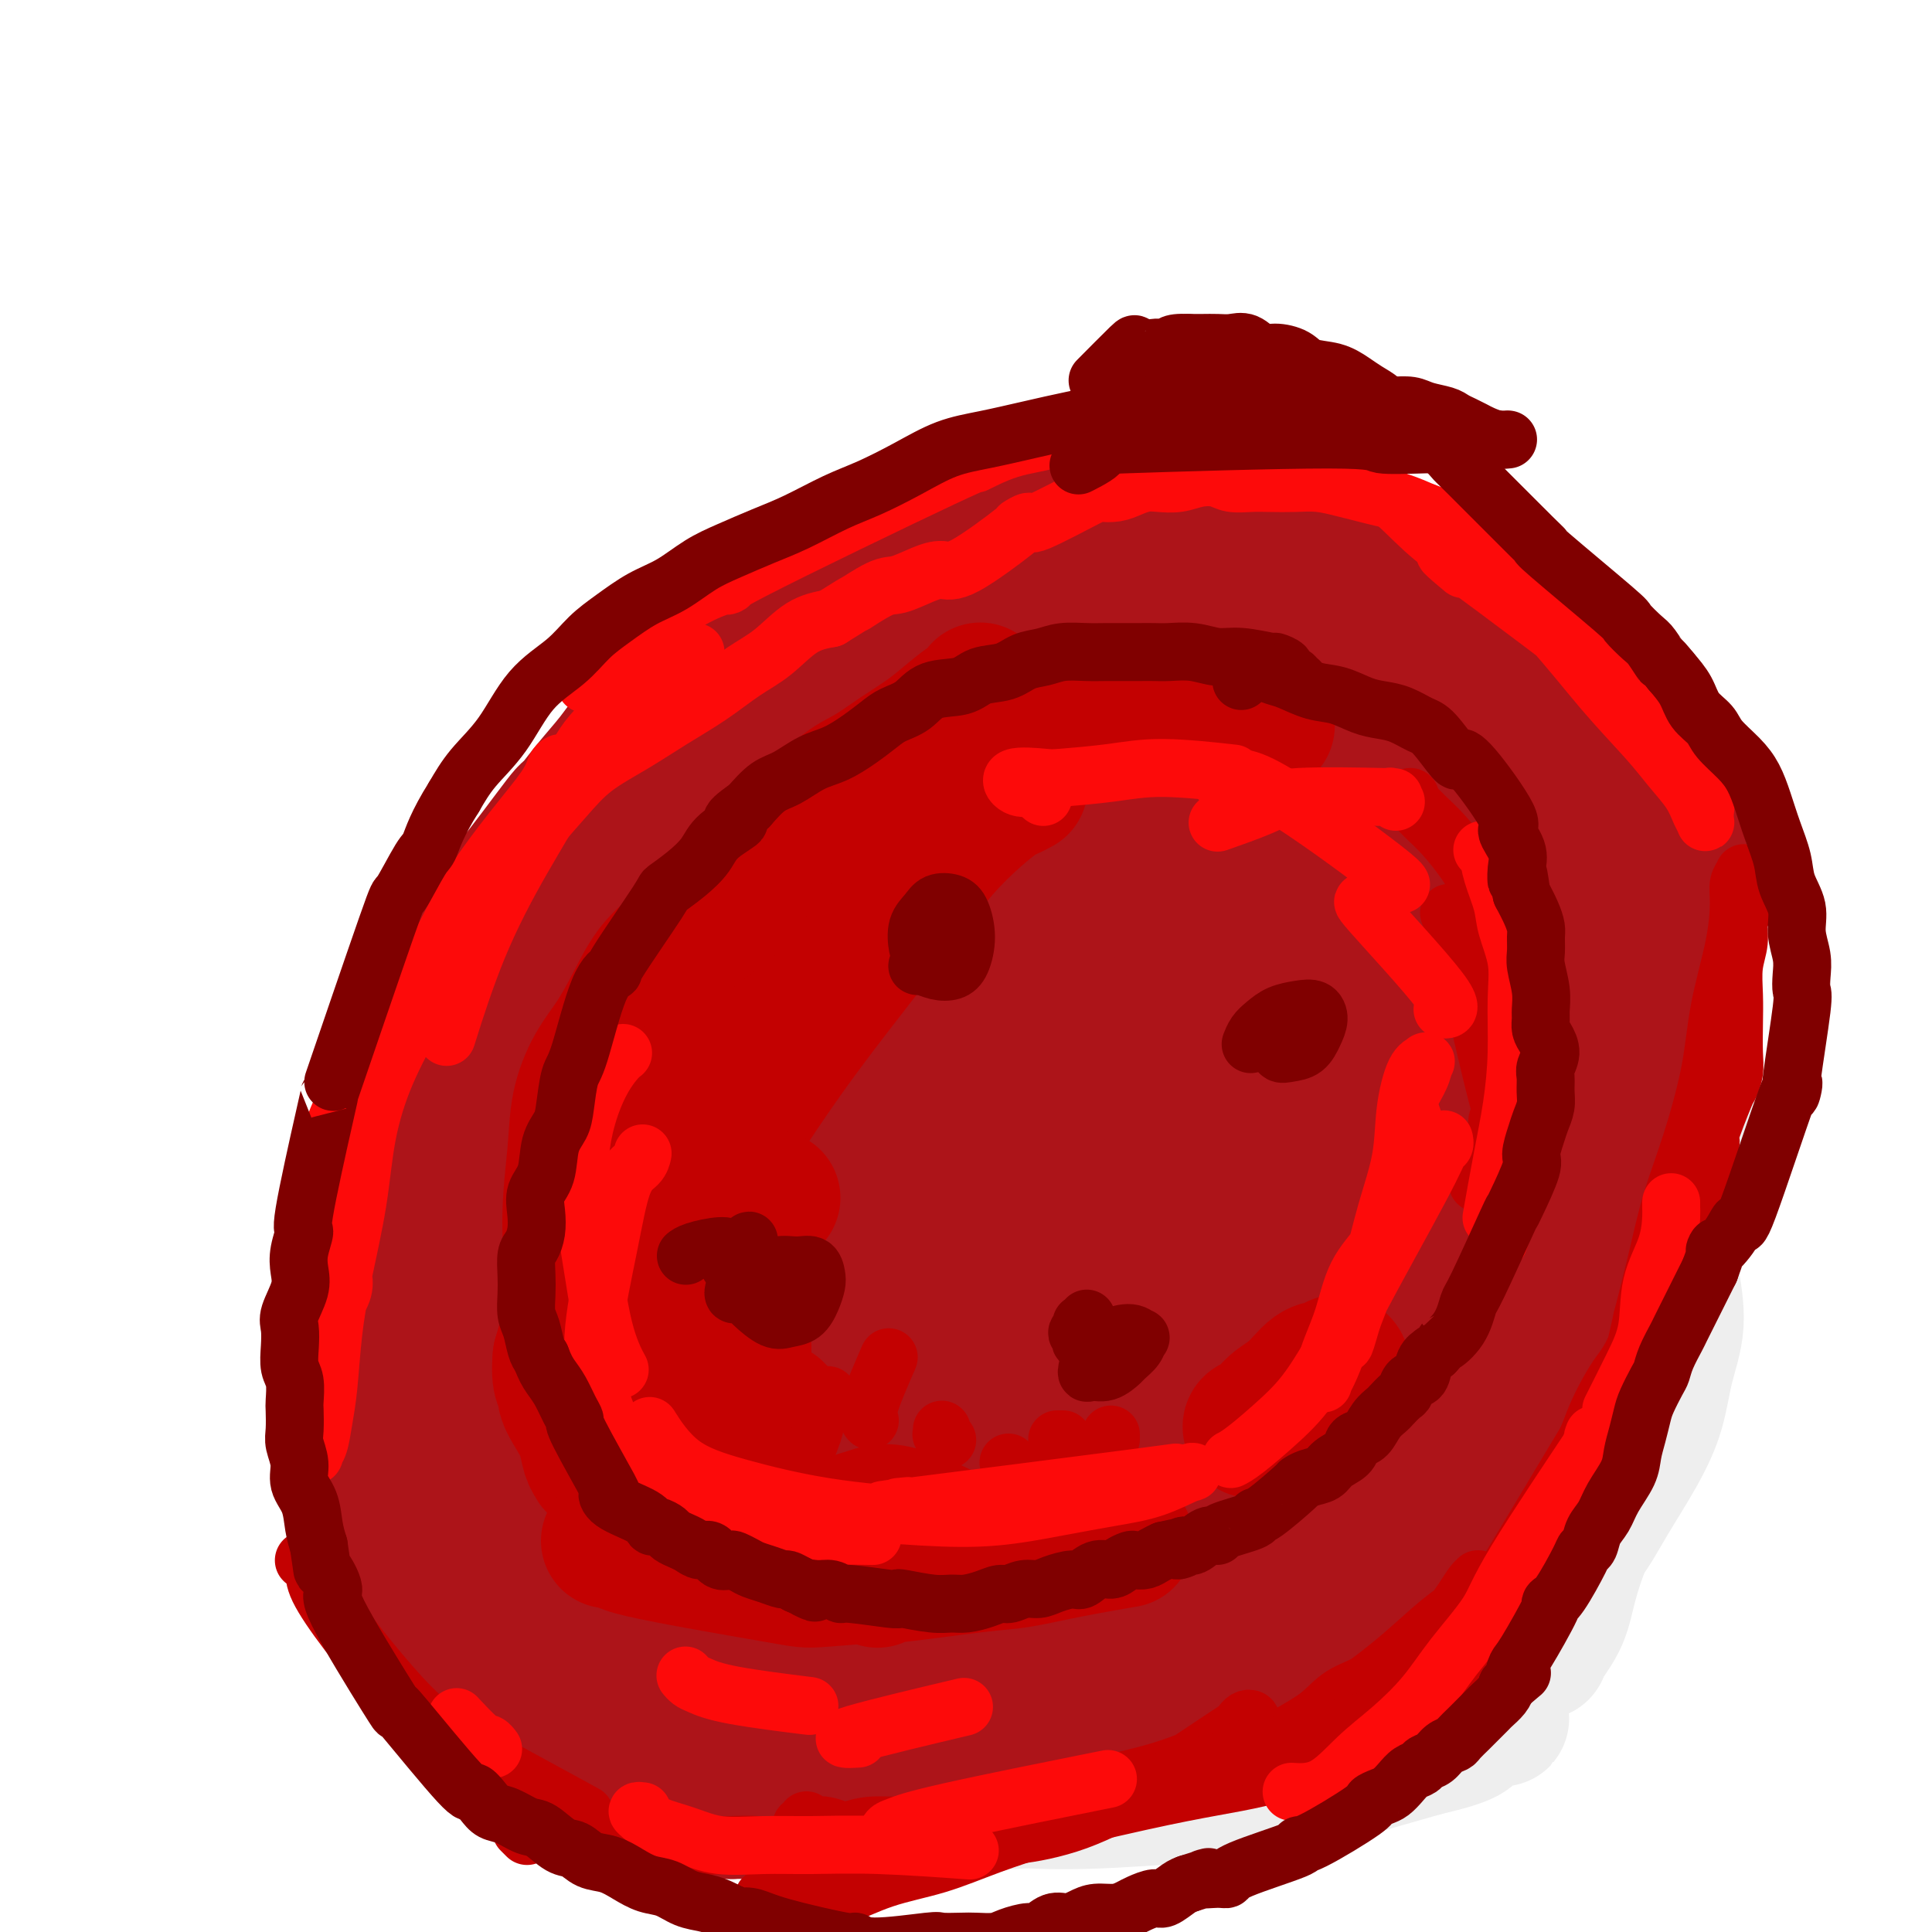 <svg viewBox='0 0 400 400' version='1.1' xmlns='http://www.w3.org/2000/svg' xmlns:xlink='http://www.w3.org/1999/xlink'><g fill='none' stroke='rgb(173,20,25)' stroke-width='28' stroke-linecap='round' stroke-linejoin='round'><path d='M111,200c0.000,0.000 0.000,0.000 0,0c0.000,0.000 0.000,0.000 0,0'/><path d='M102,263c-0.822,-0.542 -1.644,-1.084 -2,-1c-0.356,0.084 -0.247,0.795 -1,0c-0.753,-0.795 -2.369,-3.094 -3,-6c-0.631,-2.906 -0.278,-6.417 0,-10c0.278,-3.583 0.480,-7.237 1,-13c0.520,-5.763 1.357,-13.636 3,-21c1.643,-7.364 4.092,-14.219 7,-20c2.908,-5.781 6.274,-10.489 9,-15c2.726,-4.511 4.810,-8.826 8,-13c3.190,-4.174 7.485,-8.209 11,-12c3.515,-3.791 6.249,-7.340 10,-11c3.751,-3.660 8.517,-7.431 13,-11c4.483,-3.569 8.681,-6.935 13,-10c4.319,-3.065 8.760,-5.828 13,-8c4.240,-2.172 8.280,-3.753 13,-5c4.720,-1.247 10.119,-2.158 15,-3c4.881,-0.842 9.245,-1.613 14,-2c4.755,-0.387 9.901,-0.391 15,0c5.099,0.391 10.150,1.176 15,2c4.850,0.824 9.499,1.687 14,3c4.501,1.313 8.853,3.075 13,5c4.147,1.925 8.090,4.013 12,6c3.910,1.987 7.787,3.872 11,6c3.213,2.128 5.760,4.498 8,7c2.240,2.502 4.172,5.137 6,8c1.828,2.863 3.553,5.955 5,9c1.447,3.045 2.615,6.043 3,9c0.385,2.957 -0.012,5.873 0,10c0.012,4.127 0.432,9.465 0,14c-0.432,4.535 -1.716,8.268 -3,12'/><path d='M325,193c-0.769,7.904 -1.191,9.664 -2,14c-0.809,4.336 -2.006,11.249 -3,17c-0.994,5.751 -1.787,10.342 -3,15c-1.213,4.658 -2.847,9.384 -5,14c-2.153,4.616 -4.826,9.120 -7,13c-2.174,3.880 -3.849,7.134 -8,13c-4.151,5.866 -10.779,14.345 -14,18c-3.221,3.655 -3.036,2.486 -5,4c-1.964,1.514 -6.077,5.712 -10,9c-3.923,3.288 -7.655,5.668 -12,8c-4.345,2.332 -9.302,4.616 -14,7c-4.698,2.384 -9.138,4.867 -14,7c-4.862,2.133 -10.144,3.916 -15,6c-4.856,2.084 -9.284,4.468 -14,6c-4.716,1.532 -9.721,2.210 -14,3c-4.279,0.790 -7.832,1.691 -12,2c-4.168,0.309 -8.951,0.026 -13,0c-4.049,-0.026 -7.365,0.205 -11,0c-3.635,-0.205 -7.589,-0.847 -11,-2c-3.411,-1.153 -6.280,-2.818 -9,-4c-2.720,-1.182 -5.290,-1.883 -7,-3c-1.710,-1.117 -2.559,-2.650 -4,-4c-1.441,-1.350 -3.474,-2.516 -5,-4c-1.526,-1.484 -2.546,-3.287 -4,-5c-1.454,-1.713 -3.343,-3.335 -5,-6c-1.657,-2.665 -3.082,-6.371 -4,-10c-0.918,-3.629 -1.329,-7.180 -2,-11c-0.671,-3.820 -1.603,-7.911 -2,-12c-0.397,-4.089 -0.261,-8.178 0,-12c0.261,-3.822 0.646,-7.378 1,-11c0.354,-3.622 0.677,-7.311 1,-11'/><path d='M98,254c0.638,-7.209 1.232,-8.231 2,-12c0.768,-3.769 1.711,-10.286 4,-17c2.289,-6.714 5.925,-13.627 9,-20c3.075,-6.373 5.590,-12.208 9,-18c3.410,-5.792 7.714,-11.542 11,-16c3.286,-4.458 5.553,-7.624 12,-12c6.447,-4.376 17.075,-9.962 22,-13c4.925,-3.038 4.146,-3.527 7,-5c2.854,-1.473 9.341,-3.931 15,-6c5.659,-2.069 10.491,-3.750 16,-4c5.509,-0.250 11.697,0.932 17,2c5.303,1.068 9.721,2.021 14,4c4.279,1.979 8.418,4.983 12,8c3.582,3.017 6.606,6.046 9,9c2.394,2.954 4.159,5.831 6,9c1.841,3.169 3.757,6.629 5,11c1.243,4.371 1.812,9.654 3,15c1.188,5.346 2.993,10.754 4,17c1.007,6.246 1.215,13.331 2,20c0.785,6.669 2.145,12.921 2,20c-0.145,7.079 -1.796,14.985 -4,22c-2.204,7.015 -4.961,13.139 -9,20c-4.039,6.861 -9.360,14.458 -15,20c-5.640,5.542 -11.598,9.029 -19,13c-7.402,3.971 -16.247,8.424 -24,11c-7.753,2.576 -14.413,3.273 -21,5c-6.587,1.727 -13.099,4.485 -19,6c-5.901,1.515 -11.190,1.788 -17,2c-5.810,0.212 -12.141,0.365 -17,0c-4.859,-0.365 -8.245,-1.247 -11,-3c-2.755,-1.753 -4.877,-4.376 -7,-7'/><path d='M116,335c-2.133,-2.615 -3.964,-5.653 -5,-9c-1.036,-3.347 -1.277,-7.001 -1,-12c0.277,-4.999 1.074,-11.341 2,-19c0.926,-7.659 1.983,-16.635 4,-26c2.017,-9.365 4.993,-19.120 8,-28c3.007,-8.880 6.044,-16.885 13,-28c6.956,-11.115 17.832,-25.339 23,-32c5.168,-6.661 4.629,-5.760 9,-8c4.371,-2.240 13.652,-7.622 22,-11c8.348,-3.378 15.762,-4.754 23,-5c7.238,-0.246 14.298,0.636 21,2c6.702,1.364 13.045,3.210 18,6c4.955,2.790 8.523,6.525 11,11c2.477,4.475 3.864,9.690 4,15c0.136,5.310 -0.980,10.714 -3,16c-2.020,5.286 -4.945,10.454 -9,16c-4.055,5.546 -9.240,11.471 -15,17c-5.760,5.529 -12.095,10.661 -19,17c-6.905,6.339 -14.380,13.884 -21,21c-6.620,7.116 -12.385,13.803 -18,20c-5.615,6.197 -11.081,11.903 -17,16c-5.919,4.097 -12.289,6.586 -17,8c-4.711,1.414 -7.761,1.754 -11,1c-3.239,-0.754 -6.668,-2.601 -9,-5c-2.332,-2.399 -3.567,-5.351 -4,-11c-0.433,-5.649 -0.063,-13.996 1,-24c1.063,-10.004 2.821,-21.667 6,-34c3.179,-12.333 7.780,-25.337 13,-36c5.220,-10.663 11.059,-18.986 18,-26c6.941,-7.014 14.983,-12.718 23,-15c8.017,-2.282 16.008,-1.141 24,0'/><path d='M210,172c7.098,1.119 12.843,3.915 17,7c4.157,3.085 6.728,6.459 8,10c1.272,3.541 1.246,7.248 0,11c-1.246,3.752 -3.713,7.548 -8,13c-4.287,5.452 -10.393,12.561 -15,19c-4.607,6.439 -7.716,12.209 -17,23c-9.284,10.791 -24.743,26.603 -33,34c-8.257,7.397 -9.311,6.378 -11,6c-1.689,-0.378 -4.014,-0.116 -5,-1c-0.986,-0.884 -0.633,-2.914 0,-6c0.633,-3.086 1.546,-7.229 4,-15c2.454,-7.771 6.449,-19.172 11,-29c4.551,-9.828 9.659,-18.083 15,-26c5.341,-7.917 10.915,-15.496 16,-22c5.085,-6.504 9.681,-11.933 12,-15c2.319,-3.067 2.362,-3.773 2,-4c-0.362,-0.227 -1.130,0.026 -3,1c-1.870,0.974 -4.843,2.671 -8,5c-3.157,2.329 -6.499,5.290 -11,10c-4.501,4.710 -10.162,11.169 -16,20c-5.838,8.831 -11.851,20.033 -16,30c-4.149,9.967 -6.432,18.697 -8,27c-1.568,8.303 -2.421,16.178 -2,23c0.421,6.822 2.116,12.589 4,17c1.884,4.411 3.956,7.465 7,9c3.044,1.535 7.059,1.552 11,0c3.941,-1.552 7.809,-4.674 13,-10c5.191,-5.326 11.705,-12.857 18,-20c6.295,-7.143 12.370,-13.898 18,-25c5.630,-11.102 10.815,-26.551 16,-42'/><path d='M229,222c2.941,-8.248 2.293,-7.867 2,-12c-0.293,-4.133 -0.233,-12.781 -1,-18c-0.767,-5.219 -2.362,-7.008 -4,-8c-1.638,-0.992 -3.318,-1.187 -6,0c-2.682,1.187 -6.367,3.755 -10,6c-3.633,2.245 -7.214,4.167 -16,19c-8.786,14.833 -22.775,42.578 -30,58c-7.225,15.422 -7.685,18.521 -9,24c-1.315,5.479 -3.485,13.337 -4,19c-0.515,5.663 0.627,9.129 3,12c2.373,2.871 5.979,5.145 10,6c4.021,0.855 8.456,0.290 14,-1c5.544,-1.290 12.195,-3.306 19,-8c6.805,-4.694 13.762,-12.068 20,-20c6.238,-7.932 11.757,-16.424 16,-26c4.243,-9.576 7.208,-20.238 9,-30c1.792,-9.762 2.409,-18.625 2,-26c-0.409,-7.375 -1.845,-13.260 -3,-17c-1.155,-3.740 -2.029,-5.333 -3,-6c-0.971,-0.667 -2.038,-0.409 -4,1c-1.962,1.409 -4.817,3.969 -9,8c-4.183,4.031 -9.692,9.533 -15,17c-5.308,7.467 -10.414,16.898 -14,26c-3.586,9.102 -5.651,17.873 -7,26c-1.349,8.127 -1.981,15.609 -2,22c-0.019,6.391 0.575,11.690 2,16c1.425,4.310 3.681,7.629 6,9c2.319,1.371 4.701,0.792 7,0c2.299,-0.792 4.514,-1.798 8,-5c3.486,-3.202 8.243,-8.601 13,-14'/><path d='M223,300c5.062,-6.200 11.218,-14.701 17,-23c5.782,-8.299 11.192,-16.395 16,-24c4.808,-7.605 9.015,-14.718 13,-21c3.985,-6.282 7.750,-11.732 8,-12c0.250,-0.268 -3.014,4.648 -5,7c-1.986,2.352 -2.693,2.142 -6,6c-3.307,3.858 -9.215,11.786 -14,19c-4.785,7.214 -8.448,13.716 -11,20c-2.552,6.284 -3.994,12.351 -5,18c-1.006,5.649 -1.577,10.882 -1,15c0.577,4.118 2.300,7.123 5,9c2.700,1.877 6.375,2.628 10,2c3.625,-0.628 7.200,-2.636 11,-6c3.800,-3.364 7.823,-8.086 11,-14c3.177,-5.914 5.506,-13.020 8,-21c2.494,-7.980 5.152,-16.833 7,-26c1.848,-9.167 2.886,-18.647 4,-27c1.114,-8.353 2.304,-15.578 3,-22c0.696,-6.422 0.899,-12.040 1,-16c0.101,-3.960 0.101,-6.263 0,-7c-0.101,-0.737 -0.301,0.090 -1,1c-0.699,0.910 -1.895,1.902 -3,4c-1.105,2.098 -2.119,5.302 -3,9c-0.881,3.698 -1.631,7.891 -3,13c-1.369,5.109 -3.359,11.133 -4,16c-0.641,4.867 0.066,8.578 0,11c-0.066,2.422 -0.904,3.556 0,4c0.904,0.444 3.551,0.196 5,0c1.449,-0.196 1.700,-0.342 3,-2c1.300,-1.658 3.650,-4.829 6,-8'/><path d='M295,225c2.316,-3.551 5.107,-8.428 8,-14c2.893,-5.572 5.889,-11.840 8,-18c2.111,-6.160 3.336,-12.212 4,-17c0.664,-4.788 0.768,-8.311 0,-11c-0.768,-2.689 -2.409,-4.542 -3,-6c-0.591,-1.458 -0.133,-2.520 -4,3c-3.867,5.520 -12.058,17.621 -18,30c-5.942,12.379 -9.634,25.034 -11,30c-1.366,4.966 -0.406,2.242 0,2c0.406,-0.242 0.260,1.998 1,2c0.740,0.002 2.367,-2.233 4,-5c1.633,-2.767 3.271,-6.064 5,-10c1.729,-3.936 3.549,-8.511 5,-15c1.451,-6.489 2.533,-14.893 3,-23c0.467,-8.107 0.321,-15.917 0,-22c-0.321,-6.083 -0.816,-10.441 -2,-14c-1.184,-3.559 -3.057,-6.321 -5,-8c-1.943,-1.679 -3.954,-2.274 -7,-2c-3.046,0.274 -7.126,1.419 -11,3c-3.874,1.581 -7.543,3.598 -11,7c-3.457,3.402 -6.701,8.190 -10,13c-3.299,4.810 -6.652,9.644 -9,15c-2.348,5.356 -3.691,11.235 -4,16c-0.309,4.765 0.417,8.418 1,11c0.583,2.582 1.022,4.094 2,5c0.978,0.906 2.494,1.205 4,1c1.506,-0.205 3.002,-0.916 5,-2c1.998,-1.084 4.499,-2.542 7,-4'/><path d='M257,192c3.776,-2.244 5.216,-5.353 7,-9c1.784,-3.647 3.912,-7.832 6,-12c2.088,-4.168 4.136,-8.319 5,-12c0.864,-3.681 0.545,-6.892 1,-10c0.455,-3.108 1.685,-6.113 -2,-6c-3.685,0.113 -12.286,3.346 -16,5c-3.714,1.654 -2.543,1.731 -4,4c-1.457,2.269 -5.543,6.731 -8,11c-2.457,4.269 -3.286,8.345 -4,12c-0.714,3.655 -1.314,6.891 -1,10c0.314,3.109 1.541,6.093 3,8c1.459,1.907 3.148,2.737 5,3c1.852,0.263 3.865,-0.043 6,-1c2.135,-0.957 4.392,-2.566 6,-6c1.608,-3.434 2.566,-8.693 3,-15c0.434,-6.307 0.342,-13.663 0,-20c-0.342,-6.337 -0.935,-11.654 -2,-16c-1.065,-4.346 -2.602,-7.721 -4,-10c-1.398,-2.279 -2.658,-3.463 -4,-4c-1.342,-0.537 -2.765,-0.427 -4,0c-1.235,0.427 -2.283,1.170 -4,2c-1.717,0.830 -4.102,1.747 -6,3c-1.898,1.253 -3.308,2.842 -5,5c-1.692,2.158 -3.666,4.885 -5,7c-1.334,2.115 -2.026,3.619 -1,5c1.026,1.381 3.772,2.638 5,3c1.228,0.362 0.937,-0.171 3,-1c2.063,-0.829 6.478,-1.954 10,-4c3.522,-2.046 6.149,-5.013 8,-8c1.851,-2.987 2.925,-5.993 4,-9'/><path d='M259,127c2.209,-3.780 1.733,-4.731 1,-6c-0.733,-1.269 -1.721,-2.855 -3,-4c-1.279,-1.145 -2.849,-1.849 -5,-2c-2.151,-0.151 -4.885,0.250 -8,1c-3.115,0.750 -6.613,1.849 -10,3c-3.387,1.151 -6.664,2.356 -11,4c-4.336,1.644 -9.733,3.729 -15,6c-5.267,2.271 -10.405,4.729 -13,6c-2.595,1.271 -2.645,1.354 -4,2c-1.355,0.646 -4.013,1.853 -6,3c-1.987,1.147 -3.304,2.234 -5,3c-1.696,0.766 -3.771,1.211 -6,2c-2.229,0.789 -4.611,1.920 -7,3c-2.389,1.080 -4.784,2.108 -7,3c-2.216,0.892 -4.254,1.650 -6,3c-1.746,1.350 -3.200,3.294 -5,5c-1.800,1.706 -3.944,3.174 -6,5c-2.056,1.826 -4.022,4.009 -6,6c-1.978,1.991 -3.967,3.789 -6,6c-2.033,2.211 -4.111,4.834 -6,7c-1.889,2.166 -3.588,3.876 -5,6c-1.412,2.124 -2.538,4.664 -4,7c-1.462,2.336 -3.260,4.468 -5,7c-1.740,2.532 -3.422,5.463 -5,8c-1.578,2.537 -3.053,4.680 -4,7c-0.947,2.320 -1.367,4.818 -2,7c-0.633,2.182 -1.479,4.049 -2,6c-0.521,1.951 -0.717,3.987 -1,6c-0.283,2.013 -0.652,4.004 -1,6c-0.348,1.996 -0.674,3.998 -1,6'/><path d='M95,249c-1.872,6.812 -1.052,4.843 -1,5c0.052,0.157 -0.663,2.441 -1,5c-0.337,2.559 -0.296,5.393 0,7c0.296,1.607 0.848,1.985 1,6c0.152,4.015 -0.097,11.665 0,15c0.097,3.335 0.538,2.356 1,3c0.462,0.644 0.943,2.913 1,5c0.057,2.087 -0.309,3.994 0,6c0.309,2.006 1.295,4.111 2,6c0.705,1.889 1.130,3.561 2,5c0.870,1.439 2.186,2.646 3,4c0.814,1.354 1.127,2.856 2,4c0.873,1.144 2.307,1.929 3,3c0.693,1.071 0.646,2.429 1,4c0.354,1.571 1.109,3.355 2,5c0.891,1.645 1.917,3.150 3,4c1.083,0.850 2.222,1.045 3,2c0.778,0.955 1.195,2.672 2,4c0.805,1.328 2.000,2.269 3,3c1.000,0.731 1.807,1.254 3,2c1.193,0.746 2.771,1.717 4,2c1.229,0.283 2.108,-0.121 3,0c0.892,0.121 1.796,0.768 3,1c1.204,0.232 2.707,0.048 4,0c1.293,-0.048 2.378,0.039 3,0c0.622,-0.039 0.783,-0.203 4,0c3.217,0.203 9.491,0.772 12,1c2.509,0.228 1.255,0.114 0,0'/><path d='M301,248c0.128,0.270 0.257,0.540 0,1c-0.257,0.460 -0.899,1.111 -1,2c-0.101,0.889 0.340,2.018 0,4c-0.340,1.982 -1.462,4.819 -3,7c-1.538,2.181 -3.492,3.706 -5,6c-1.508,2.294 -2.569,5.357 -5,9c-2.431,3.643 -6.231,7.865 -10,11c-3.769,3.135 -7.505,5.181 -9,6c-1.495,0.819 -0.747,0.409 0,0'/></g>
<g fill='none' stroke='rgb(238,238,238)' stroke-width='28' stroke-linecap='round' stroke-linejoin='round'><path d='M146,373c-0.076,0.114 -0.152,0.228 0,0c0.152,-0.228 0.534,-0.799 1,-1c0.466,-0.201 1.018,-0.031 2,0c0.982,0.031 2.395,-0.078 4,0c1.605,0.078 3.402,0.341 5,0c1.598,-0.341 2.996,-1.287 5,-2c2.004,-0.713 4.612,-1.192 7,-2c2.388,-0.808 4.555,-1.946 7,-3c2.445,-1.054 5.169,-2.025 8,-3c2.831,-0.975 5.769,-1.956 9,-3c3.231,-1.044 6.754,-2.153 10,-3c3.246,-0.847 6.215,-1.431 9,-2c2.785,-0.569 5.387,-1.122 8,-2c2.613,-0.878 5.236,-2.082 8,-3c2.764,-0.918 5.667,-1.549 8,-2c2.333,-0.451 4.094,-0.721 6,-2c1.906,-1.279 3.957,-3.567 6,-5c2.043,-1.433 4.079,-2.010 6,-3c1.921,-0.990 3.727,-2.394 6,-4c2.273,-1.606 5.013,-3.416 7,-5c1.987,-1.584 3.220,-2.944 5,-4c1.780,-1.056 4.107,-1.808 6,-3c1.893,-1.192 3.353,-2.825 5,-4c1.647,-1.175 3.480,-1.892 5,-3c1.520,-1.108 2.728,-2.608 4,-4c1.272,-1.392 2.608,-2.678 4,-4c1.392,-1.322 2.840,-2.680 4,-4c1.160,-1.320 2.033,-2.601 3,-4c0.967,-1.399 2.030,-2.915 3,-4c0.970,-1.085 1.849,-1.739 3,-3c1.151,-1.261 2.576,-3.131 4,-5'/><path d='M314,286c4.408,-5.029 2.928,-3.603 3,-4c0.072,-0.397 1.697,-2.617 3,-5c1.303,-2.383 2.285,-4.929 3,-7c0.715,-2.071 1.161,-3.667 2,-5c0.839,-1.333 2.069,-2.404 4,-6c1.931,-3.596 4.564,-9.716 6,-13c1.436,-3.284 1.676,-3.730 2,-4c0.324,-0.270 0.730,-0.364 1,-2c0.270,-1.636 0.402,-4.816 1,-7c0.598,-2.184 1.663,-3.374 2,-5c0.337,-1.626 -0.053,-3.688 0,-5c0.053,-1.312 0.551,-1.875 1,-3c0.449,-1.125 0.850,-2.811 1,-4c0.150,-1.189 0.051,-1.882 0,-3c-0.051,-1.118 -0.052,-2.661 0,-4c0.052,-1.339 0.158,-2.474 0,-4c-0.158,-1.526 -0.578,-3.441 -1,-5c-0.422,-1.559 -0.844,-2.760 -1,-4c-0.156,-1.240 -0.046,-2.517 0,-4c0.046,-1.483 0.027,-3.172 0,-5c-0.027,-1.828 -0.063,-3.796 0,-6c0.063,-2.204 0.224,-4.645 0,-7c-0.224,-2.355 -0.834,-4.623 -1,-6c-0.166,-1.377 0.113,-1.864 0,-3c-0.113,-1.136 -0.619,-2.921 -1,-4c-0.381,-1.079 -0.638,-1.452 -1,-2c-0.362,-0.548 -0.829,-1.271 -1,-2c-0.171,-0.729 -0.046,-1.466 0,-2c0.046,-0.534 0.013,-0.867 0,-1c-0.013,-0.133 -0.007,-0.067 0,0'/><path d='M337,154c-0.917,-7.890 -0.209,-2.116 0,0c0.209,2.116 -0.080,0.575 0,0c0.080,-0.575 0.530,-0.183 1,0c0.470,0.183 0.961,0.156 1,0c0.039,-0.156 -0.375,-0.442 0,0c0.375,0.442 1.540,1.613 2,2c0.460,0.387 0.216,-0.008 0,0c-0.216,0.008 -0.405,0.420 0,1c0.405,0.580 1.402,1.327 2,2c0.598,0.673 0.795,1.270 1,2c0.205,0.730 0.418,1.593 1,3c0.582,1.407 1.534,3.358 2,5c0.466,1.642 0.447,2.974 1,5c0.553,2.026 1.679,4.745 2,7c0.321,2.255 -0.163,4.048 0,6c0.163,1.952 0.973,4.065 1,6c0.027,1.935 -0.730,3.691 -1,6c-0.270,2.309 -0.054,5.172 0,8c0.054,2.828 -0.053,5.622 0,8c0.053,2.378 0.267,4.340 0,7c-0.267,2.660 -1.015,6.019 -2,9c-0.985,2.981 -2.208,5.585 -3,8c-0.792,2.415 -1.152,4.640 -2,7c-0.848,2.360 -2.183,4.855 -3,7c-0.817,2.145 -1.117,3.938 -2,6c-0.883,2.062 -2.351,4.391 -4,7c-1.649,2.609 -3.481,5.497 -5,8c-1.519,2.503 -2.727,4.619 -4,7c-1.273,2.381 -2.612,5.026 -4,7c-1.388,1.974 -2.825,3.278 -4,5c-1.175,1.722 -2.087,3.861 -3,6'/><path d='M314,299c-3.911,6.916 -1.689,4.207 -2,5c-0.311,0.793 -3.157,5.088 -5,8c-1.843,2.912 -2.684,4.441 -4,6c-1.316,1.559 -3.107,3.148 -4,4c-0.893,0.852 -0.888,0.967 -5,4c-4.112,3.033 -12.342,8.985 -16,12c-3.658,3.015 -2.744,3.092 -4,4c-1.256,0.908 -4.682,2.645 -9,5c-4.318,2.355 -9.528,5.326 -13,7c-3.472,1.674 -5.208,2.050 -8,3c-2.792,0.950 -6.642,2.475 -10,4c-3.358,1.525 -6.226,3.050 -10,4c-3.774,0.950 -8.454,1.327 -13,2c-4.546,0.673 -8.958,1.644 -13,2c-4.042,0.356 -7.713,0.098 -11,0c-3.287,-0.098 -6.189,-0.035 -9,0c-2.811,0.035 -5.533,0.043 -7,0c-1.467,-0.043 -1.681,-0.138 -2,0c-0.319,0.138 -0.742,0.510 -1,1c-0.258,0.490 -0.349,1.098 0,1c0.349,-0.098 1.140,-0.903 2,-1c0.860,-0.097 1.789,0.514 3,1c1.211,0.486 2.703,0.845 5,1c2.297,0.155 5.397,0.104 9,0c3.603,-0.104 7.707,-0.260 13,0c5.293,0.260 11.775,0.937 19,1c7.225,0.063 15.194,-0.488 23,-1c7.806,-0.512 15.448,-0.984 22,-2c6.552,-1.016 12.015,-2.576 17,-4c4.985,-1.424 9.493,-2.712 14,-4'/><path d='M295,362c10.178,-2.332 9.122,-3.161 10,-4c0.878,-0.839 3.691,-1.689 5,-2c1.309,-0.311 1.116,-0.083 0,0c-1.116,0.083 -3.155,0.019 -3,0c0.155,-0.019 2.502,0.005 -7,1c-9.502,0.995 -30.854,2.962 -41,4c-10.146,1.038 -9.084,1.149 -11,1c-1.916,-0.149 -6.808,-0.558 -12,0c-5.192,0.558 -10.683,2.081 -14,3c-3.317,0.919 -4.462,1.233 -5,2c-0.538,0.767 -0.471,1.988 0,2c0.471,0.012 1.347,-1.186 3,-2c1.653,-0.814 4.082,-1.246 7,-2c2.918,-0.754 6.323,-1.832 10,-3c3.677,-1.168 7.625,-2.426 12,-4c4.375,-1.574 9.176,-3.464 14,-5c4.824,-1.536 9.671,-2.719 15,-4c5.329,-1.281 11.141,-2.662 17,-5c5.859,-2.338 11.765,-5.634 16,-8c4.235,-2.366 6.798,-3.803 9,-6c2.202,-2.197 4.044,-5.152 5,-7c0.956,-1.848 1.026,-2.587 1,-4c-0.026,-1.413 -0.147,-3.501 0,-5c0.147,-1.499 0.561,-2.408 1,-4c0.439,-1.592 0.903,-3.865 1,-6c0.097,-2.135 -0.173,-4.130 0,-6c0.173,-1.870 0.789,-3.615 1,-5c0.211,-1.385 0.018,-2.411 0,-3c-0.018,-0.589 0.138,-0.740 0,-1c-0.138,-0.260 -0.569,-0.630 -1,-1'/><path d='M328,288c0.354,-4.844 0.241,-1.455 0,0c-0.241,1.455 -0.608,0.974 -1,1c-0.392,0.026 -0.809,0.558 -1,1c-0.191,0.442 -0.156,0.795 0,1c0.156,0.205 0.434,0.263 1,-1c0.566,-1.263 1.419,-3.849 2,-5c0.581,-1.151 0.890,-0.869 1,-1c0.110,-0.131 0.021,-0.676 0,-1c-0.021,-0.324 0.024,-0.428 0,0c-0.024,0.428 -0.118,1.387 0,3c0.118,1.613 0.448,3.881 0,7c-0.448,3.119 -1.676,7.089 -3,12c-1.324,4.911 -2.746,10.762 -4,16c-1.254,5.238 -2.340,9.863 -3,13c-0.660,3.137 -0.893,4.786 -1,6c-0.107,1.214 -0.088,1.992 0,2c0.088,0.008 0.243,-0.754 1,-2c0.757,-1.246 2.114,-2.976 3,-5c0.886,-2.024 1.302,-4.344 2,-7c0.698,-2.656 1.679,-5.649 3,-9c1.321,-3.351 2.984,-7.060 4,-11c1.016,-3.940 1.387,-8.111 2,-12c0.613,-3.889 1.470,-7.497 2,-12c0.530,-4.503 0.734,-9.903 1,-14c0.266,-4.097 0.593,-6.892 1,-10c0.407,-3.108 0.894,-6.529 1,-9c0.106,-2.471 -0.167,-3.992 0,-6c0.167,-2.008 0.776,-4.502 1,-7c0.224,-2.498 0.064,-4.999 0,-7c-0.064,-2.001 -0.032,-3.500 0,-5'/><path d='M340,226c1.178,-13.063 0.123,-4.720 0,-2c-0.123,2.720 0.687,-0.184 1,-1c0.313,-0.816 0.130,0.456 0,1c-0.130,0.544 -0.207,0.360 0,1c0.207,0.640 0.699,2.102 1,3c0.301,0.898 0.412,1.230 1,6c0.588,4.770 1.654,13.977 2,18c0.346,4.023 -0.028,2.863 0,4c0.028,1.137 0.456,4.571 1,8c0.544,3.429 1.202,6.852 1,10c-0.202,3.148 -1.265,6.022 -2,9c-0.735,2.978 -1.143,6.059 -2,9c-0.857,2.941 -2.163,5.742 -4,9c-1.837,3.258 -4.205,6.975 -6,10c-1.795,3.025 -3.018,5.360 -5,8c-1.982,2.640 -4.724,5.585 -7,8c-2.276,2.415 -4.088,4.301 -6,7c-1.912,2.699 -3.925,6.210 -7,9c-3.075,2.790 -7.212,4.859 -11,7c-3.788,2.141 -7.226,4.355 -11,6c-3.774,1.645 -7.883,2.721 -12,4c-4.117,1.279 -8.241,2.762 -12,4c-3.759,1.238 -7.154,2.231 -11,3c-3.846,0.769 -8.143,1.314 -12,2c-3.857,0.686 -7.272,1.515 -11,2c-3.728,0.485 -7.767,0.627 -11,1c-3.233,0.373 -5.660,0.976 -8,1c-2.340,0.024 -4.591,-0.532 -7,-1c-2.409,-0.468 -4.974,-0.848 -7,-1c-2.026,-0.152 -3.513,-0.076 -5,0'/><path d='M190,371c-3.785,-0.329 -3.749,-0.152 -5,0c-1.251,0.152 -3.789,0.278 -5,0c-1.211,-0.278 -1.095,-0.959 -5,-2c-3.905,-1.041 -11.830,-2.440 -15,-3c-3.170,-0.560 -1.585,-0.280 0,0'/></g>
<g fill='none' stroke='rgb(173,20,25)' stroke-width='28' stroke-linecap='round' stroke-linejoin='round'><path d='M126,338c0.036,0.039 0.072,0.078 0,0c-0.072,-0.078 -0.253,-0.274 0,0c0.253,0.274 0.939,1.019 1,2c0.061,0.981 -0.504,2.198 0,3c0.504,0.802 2.078,1.188 3,2c0.922,0.812 1.192,2.050 2,3c0.808,0.950 2.153,1.614 3,2c0.847,0.386 1.195,0.496 2,1c0.805,0.504 2.067,1.403 3,2c0.933,0.597 1.537,0.892 2,1c0.463,0.108 0.787,0.029 2,0c1.213,-0.029 3.317,-0.007 5,0c1.683,0.007 2.945,-0.002 4,0c1.055,0.002 1.901,0.014 3,0c1.099,-0.014 2.449,-0.056 5,0c2.551,0.056 6.302,0.208 8,0c1.698,-0.208 1.342,-0.778 2,-1c0.658,-0.222 2.331,-0.097 4,0c1.669,0.097 3.333,0.167 5,0c1.667,-0.167 3.336,-0.569 5,-1c1.664,-0.431 3.323,-0.889 5,-1c1.677,-0.111 3.373,0.126 5,0c1.627,-0.126 3.186,-0.614 5,-1c1.814,-0.386 3.885,-0.668 6,-1c2.115,-0.332 4.276,-0.714 6,-1c1.724,-0.286 3.011,-0.478 5,-1c1.989,-0.522 4.679,-1.375 7,-2c2.321,-0.625 4.272,-1.023 6,-2c1.728,-0.977 3.235,-2.532 5,-3c1.765,-0.468 3.790,0.152 6,0c2.210,-0.152 4.605,-1.076 7,-2'/><path d='M248,338c9.142,-2.362 5.497,-1.767 5,-2c-0.497,-0.233 2.155,-1.293 4,-2c1.845,-0.707 2.882,-1.060 4,-2c1.118,-0.940 2.316,-2.467 3,-3c0.684,-0.533 0.855,-0.074 4,-2c3.145,-1.926 9.264,-6.238 12,-8c2.736,-1.762 2.090,-0.974 2,-1c-0.090,-0.026 0.376,-0.865 2,-2c1.624,-1.135 4.405,-2.565 6,-4c1.595,-1.435 2.005,-2.876 3,-4c0.995,-1.124 2.574,-1.932 4,-3c1.426,-1.068 2.699,-2.395 4,-4c1.301,-1.605 2.632,-3.489 4,-5c1.368,-1.511 2.775,-2.651 4,-4c1.225,-1.349 2.267,-2.907 3,-4c0.733,-1.093 1.155,-1.719 2,-3c0.845,-1.281 2.112,-3.216 3,-5c0.888,-1.784 1.396,-3.418 2,-5c0.604,-1.582 1.302,-3.111 2,-5c0.698,-1.889 1.395,-4.136 2,-6c0.605,-1.864 1.118,-3.345 2,-5c0.882,-1.655 2.134,-3.484 3,-5c0.866,-1.516 1.346,-2.719 2,-4c0.654,-1.281 1.482,-2.638 2,-4c0.518,-1.362 0.727,-2.727 1,-4c0.273,-1.273 0.609,-2.455 1,-4c0.391,-1.545 0.836,-3.455 1,-5c0.164,-1.545 0.047,-2.727 0,-4c-0.047,-1.273 -0.023,-2.636 0,-4'/><path d='M335,225c0.420,-3.868 -0.031,-3.038 0,-3c0.031,0.038 0.545,-0.716 1,-2c0.455,-1.284 0.850,-3.097 1,-4c0.150,-0.903 0.055,-0.895 0,-4c-0.055,-3.105 -0.068,-9.322 0,-12c0.068,-2.678 0.218,-1.817 0,-2c-0.218,-0.183 -0.803,-1.409 -1,-3c-0.197,-1.591 -0.007,-3.546 0,-5c0.007,-1.454 -0.168,-2.405 0,-4c0.168,-1.595 0.680,-3.833 1,-6c0.320,-2.167 0.447,-4.264 0,-6c-0.447,-1.736 -1.468,-3.112 -2,-5c-0.532,-1.888 -0.576,-4.288 -1,-6c-0.424,-1.712 -1.227,-2.738 -2,-4c-0.773,-1.262 -1.516,-2.762 -2,-4c-0.484,-1.238 -0.709,-2.216 -1,-3c-0.291,-0.784 -0.649,-1.375 -1,-2c-0.351,-0.625 -0.694,-1.282 -1,-2c-0.306,-0.718 -0.575,-1.495 -1,-2c-0.425,-0.505 -1.007,-0.737 -1,-1c0.007,-0.263 0.603,-0.558 1,-1c0.397,-0.442 0.596,-1.033 1,-1c0.404,0.033 1.012,0.688 1,1c-0.012,0.312 -0.645,0.280 -1,0c-0.355,-0.280 -0.432,-0.809 0,-1c0.432,-0.191 1.373,-0.046 2,0c0.627,0.046 0.941,-0.008 1,0c0.059,0.008 -0.138,0.079 0,0c0.138,-0.079 0.611,-0.308 1,0c0.389,0.308 0.695,1.154 1,2'/><path d='M332,145c1.282,0.153 0.985,0.535 1,1c0.015,0.465 0.340,1.012 1,2c0.660,0.988 1.654,2.416 2,3c0.346,0.584 0.044,0.322 1,3c0.956,2.678 3.171,8.295 4,11c0.829,2.705 0.274,2.499 0,3c-0.274,0.501 -0.265,1.711 0,4c0.265,2.289 0.787,5.658 1,8c0.213,2.342 0.117,3.656 0,5c-0.117,1.344 -0.256,2.718 0,4c0.256,1.282 0.906,2.471 1,4c0.094,1.529 -0.367,3.399 0,5c0.367,1.601 1.562,2.932 2,4c0.438,1.068 0.117,1.874 0,3c-0.117,1.126 -0.031,2.571 0,4c0.031,1.429 0.008,2.843 0,4c-0.008,1.157 -0.002,2.057 0,3c0.002,0.943 -0.000,1.929 0,3c0.000,1.071 0.002,2.228 0,3c-0.002,0.772 -0.009,1.157 0,2c0.009,0.843 0.032,2.142 0,3c-0.032,0.858 -0.120,1.275 0,2c0.120,0.725 0.447,1.756 0,3c-0.447,1.244 -1.667,2.699 -2,4c-0.333,1.301 0.223,2.448 0,4c-0.223,1.552 -1.225,3.509 -2,5c-0.775,1.491 -1.324,2.517 -2,4c-0.676,1.483 -1.479,3.424 -2,5c-0.521,1.576 -0.761,2.788 -1,4'/><path d='M336,258c-1.751,4.655 -1.630,3.291 -2,4c-0.370,0.709 -1.233,3.491 -2,6c-0.767,2.509 -1.440,4.746 -2,6c-0.560,1.254 -1.008,1.524 -3,5c-1.992,3.476 -5.530,10.159 -7,13c-1.470,2.841 -0.874,1.841 -1,2c-0.126,0.159 -0.973,1.476 -2,3c-1.027,1.524 -2.233,3.254 -4,6c-1.767,2.746 -4.096,6.507 -6,9c-1.904,2.493 -3.385,3.720 -5,5c-1.615,1.280 -3.365,2.615 -5,4c-1.635,1.385 -3.156,2.819 -5,4c-1.844,1.181 -4.012,2.109 -6,3c-1.988,0.891 -3.798,1.746 -6,3c-2.202,1.254 -4.798,2.906 -7,4c-2.202,1.094 -4.012,1.630 -6,3c-1.988,1.370 -4.155,3.574 -6,5c-1.845,1.426 -3.368,2.073 -5,3c-1.632,0.927 -3.373,2.135 -5,3c-1.627,0.865 -3.140,1.388 -5,2c-1.860,0.612 -4.067,1.315 -6,2c-1.933,0.685 -3.590,1.352 -6,2c-2.410,0.648 -5.571,1.276 -8,2c-2.429,0.724 -4.125,1.545 -6,2c-1.875,0.455 -3.928,0.544 -6,1c-2.072,0.456 -4.163,1.280 -6,2c-1.837,0.720 -3.420,1.337 -5,2c-1.580,0.663 -3.156,1.371 -5,2c-1.844,0.629 -3.955,1.180 -6,2c-2.045,0.820 -4.022,1.910 -6,3'/><path d='M186,371c-11.158,3.581 -6.554,1.534 -6,1c0.554,-0.534 -2.944,0.446 -5,1c-2.056,0.554 -2.672,0.681 -4,1c-1.328,0.319 -3.369,0.829 -7,1c-3.631,0.171 -8.850,0.001 -11,0c-2.150,-0.001 -1.229,0.166 -2,0c-0.771,-0.166 -3.233,-0.666 -5,-1c-1.767,-0.334 -2.839,-0.501 -4,-1c-1.161,-0.499 -2.410,-1.331 -4,-2c-1.590,-0.669 -3.520,-1.175 -5,-2c-1.480,-0.825 -2.510,-1.968 -4,-3c-1.490,-1.032 -3.442,-1.952 -5,-3c-1.558,-1.048 -2.723,-2.224 -4,-3c-1.277,-0.776 -2.665,-1.151 -4,-2c-1.335,-0.849 -2.617,-2.172 -4,-3c-1.383,-0.828 -2.868,-1.161 -4,-2c-1.132,-0.839 -1.912,-2.184 -3,-3c-1.088,-0.816 -2.485,-1.104 -3,-2c-0.515,-0.896 -0.147,-2.399 0,-3c0.147,-0.601 0.074,-0.301 0,0'/><path d='M122,354c0.228,-0.149 0.457,-0.299 0,0c-0.457,0.299 -1.599,1.046 -2,1c-0.401,-0.046 -0.062,-0.884 -1,-1c-0.938,-0.116 -3.153,0.492 -5,0c-1.847,-0.492 -3.326,-2.084 -5,-3c-1.674,-0.916 -3.542,-1.157 -5,-2c-1.458,-0.843 -2.505,-2.287 -4,-4c-1.495,-1.713 -3.439,-3.696 -5,-6c-1.561,-2.304 -2.739,-4.929 -4,-7c-1.261,-2.071 -2.604,-3.589 -4,-5c-1.396,-1.411 -2.845,-2.717 -4,-4c-1.155,-1.283 -2.015,-2.543 -3,-4c-0.985,-1.457 -2.095,-3.110 -3,-5c-0.905,-1.890 -1.605,-4.018 -2,-6c-0.395,-1.982 -0.485,-3.817 -1,-6c-0.515,-2.183 -1.454,-4.715 -2,-7c-0.546,-2.285 -0.697,-4.322 -1,-6c-0.303,-1.678 -0.757,-2.996 -1,-5c-0.243,-2.004 -0.276,-4.693 0,-7c0.276,-2.307 0.862,-4.233 1,-6c0.138,-1.767 -0.170,-3.375 0,-5c0.170,-1.625 0.818,-3.269 1,-5c0.182,-1.731 -0.103,-3.551 0,-5c0.103,-1.449 0.594,-2.528 1,-4c0.406,-1.472 0.727,-3.339 1,-5c0.273,-1.661 0.500,-3.118 1,-5c0.500,-1.882 1.275,-4.189 2,-6c0.725,-1.811 1.401,-3.124 2,-5c0.599,-1.876 1.123,-4.313 2,-6c0.877,-1.687 2.108,-2.625 3,-4c0.892,-1.375 1.446,-3.188 2,-5'/><path d='M86,216c3.287,-8.122 4.505,-8.425 5,-9c0.495,-0.575 0.267,-1.420 1,-3c0.733,-1.580 2.425,-3.893 4,-6c1.575,-2.107 3.032,-4.007 4,-6c0.968,-1.993 1.447,-4.079 2,-5c0.553,-0.921 1.180,-0.678 4,-4c2.820,-3.322 7.835,-10.208 10,-13c2.165,-2.792 1.482,-1.489 2,-2c0.518,-0.511 2.237,-2.835 4,-5c1.763,-2.165 3.570,-4.172 5,-6c1.430,-1.828 2.482,-3.476 4,-5c1.518,-1.524 3.503,-2.925 6,-5c2.497,-2.075 5.507,-4.825 8,-7c2.493,-2.175 4.468,-3.776 6,-5c1.532,-1.224 2.622,-2.071 4,-3c1.378,-0.929 3.046,-1.941 5,-3c1.954,-1.059 4.195,-2.167 6,-3c1.805,-0.833 3.173,-1.392 5,-2c1.827,-0.608 4.111,-1.265 6,-2c1.889,-0.735 3.383,-1.548 5,-2c1.617,-0.452 3.358,-0.541 5,-1c1.642,-0.459 3.184,-1.286 5,-2c1.816,-0.714 3.905,-1.316 6,-2c2.095,-0.684 4.194,-1.452 6,-2c1.806,-0.548 3.318,-0.876 5,-1c1.682,-0.124 3.533,-0.044 5,0c1.467,0.044 2.549,0.050 4,0c1.451,-0.050 3.272,-0.157 5,0c1.728,0.157 3.364,0.579 5,1'/><path d='M228,113c4.780,-0.129 4.732,-0.451 6,0c1.268,0.451 3.854,1.676 6,2c2.146,0.324 3.851,-0.254 6,0c2.149,0.254 4.742,1.339 6,2c1.258,0.661 1.183,0.897 5,2c3.817,1.103 11.527,3.072 15,4c3.473,0.928 2.710,0.814 3,1c0.290,0.186 1.634,0.673 3,1c1.366,0.327 2.754,0.496 5,1c2.246,0.504 5.350,1.345 7,2c1.650,0.655 1.848,1.124 3,2c1.152,0.876 3.260,2.159 5,3c1.740,0.841 3.113,1.241 5,2c1.887,0.759 4.289,1.879 6,3c1.711,1.121 2.733,2.244 4,3c1.267,0.756 2.780,1.146 4,2c1.220,0.854 2.149,2.172 3,3c0.851,0.828 1.625,1.166 3,2c1.375,0.834 3.351,2.163 5,3c1.649,0.837 2.970,1.183 4,2c1.030,0.817 1.768,2.105 3,3c1.232,0.895 2.959,1.398 4,2c1.041,0.602 1.397,1.303 2,2c0.603,0.697 1.454,1.389 2,2c0.546,0.611 0.787,1.142 1,2c0.213,0.858 0.400,2.042 1,3c0.600,0.958 1.615,1.690 2,2c0.385,0.310 0.142,0.199 0,1c-0.142,0.801 -0.183,2.515 0,4c0.183,1.485 0.592,2.743 1,4'/><path d='M348,178c0.833,2.667 0.417,1.333 0,0'/></g>
<g fill='none' stroke='rgb(195,1,1)' stroke-width='28' stroke-linecap='round' stroke-linejoin='round'><path d='M203,143c-0.036,-0.100 -0.073,-0.201 0,0c0.073,0.201 0.254,0.703 0,1c-0.254,0.297 -0.945,0.390 -2,1c-1.055,0.610 -2.476,1.736 -4,3c-1.524,1.264 -3.151,2.665 -5,4c-1.849,1.335 -3.919,2.603 -6,4c-2.081,1.397 -4.174,2.921 -6,4c-1.826,1.079 -3.386,1.713 -5,3c-1.614,1.287 -3.282,3.228 -5,5c-1.718,1.772 -3.484,3.376 -5,5c-1.516,1.624 -2.780,3.268 -4,5c-1.220,1.732 -2.396,3.552 -4,5c-1.604,1.448 -3.636,2.524 -5,4c-1.364,1.476 -2.060,3.352 -3,5c-0.940,1.648 -2.125,3.067 -3,5c-0.875,1.933 -1.442,4.381 -2,7c-0.558,2.619 -1.109,5.408 -2,8c-0.891,2.592 -2.123,4.988 -3,7c-0.877,2.012 -1.401,3.641 -2,6c-0.599,2.359 -1.274,5.450 -2,8c-0.726,2.550 -1.505,4.559 -2,7c-0.495,2.441 -0.707,5.312 -1,8c-0.293,2.688 -0.667,5.192 -1,7c-0.333,1.808 -0.624,2.919 -1,4c-0.376,1.081 -0.835,2.132 -1,3c-0.165,0.868 -0.034,1.552 0,2c0.034,0.448 -0.029,0.659 0,1c0.029,0.341 0.151,0.812 0,1c-0.151,0.188 -0.576,0.094 -1,0'/><path d='M128,266c-1.597,6.041 -1.091,0.643 -1,-2c0.091,-2.643 -0.234,-2.530 0,-3c0.234,-0.470 1.029,-1.524 2,-4c0.971,-2.476 2.120,-6.374 2,-6c-0.120,0.374 -1.508,5.021 6,-8c7.508,-13.021 23.911,-43.709 31,-58c7.089,-14.291 4.863,-12.183 5,-13c0.137,-0.817 2.636,-4.557 4,-7c1.364,-2.443 1.595,-3.588 2,-4c0.405,-0.412 0.986,-0.089 1,0c0.014,0.089 -0.540,-0.054 -1,0c-0.460,0.054 -0.828,0.307 -1,1c-0.172,0.693 -0.150,1.827 -1,3c-0.850,1.173 -2.572,2.385 -4,4c-1.428,1.615 -2.561,3.632 -4,6c-1.439,2.368 -3.186,5.088 -5,7c-1.814,1.912 -3.697,3.016 -6,5c-2.303,1.984 -5.025,4.846 -7,7c-1.975,2.154 -3.202,3.598 -5,6c-1.798,2.402 -4.165,5.761 -6,9c-1.835,3.239 -3.136,6.359 -5,10c-1.864,3.641 -4.292,7.805 -6,12c-1.708,4.195 -2.698,8.422 -4,12c-1.302,3.578 -2.916,6.505 -4,10c-1.084,3.495 -1.638,7.556 -2,11c-0.362,3.444 -0.532,6.270 -1,9c-0.468,2.730 -1.234,5.365 -2,8'/><path d='M116,281c-0.522,5.621 0.672,5.673 1,6c0.328,0.327 -0.210,0.928 0,2c0.210,1.072 1.167,2.614 2,4c0.833,1.386 1.542,2.615 2,4c0.458,1.385 0.666,2.927 1,4c0.334,1.073 0.795,1.678 1,2c0.205,0.322 0.155,0.361 0,0c-0.155,-0.361 -0.417,-1.121 -1,-4c-0.583,-2.879 -1.489,-7.877 -2,-13c-0.511,-5.123 -0.626,-10.372 -1,-16c-0.374,-5.628 -1.006,-11.637 -1,-17c0.006,-5.363 0.651,-10.081 1,-14c0.349,-3.919 0.402,-7.041 1,-10c0.598,-2.959 1.740,-5.757 3,-8c1.260,-2.243 2.637,-3.931 4,-6c1.363,-2.069 2.712,-4.520 4,-7c1.288,-2.480 2.515,-4.989 4,-7c1.485,-2.011 3.227,-3.524 5,-5c1.773,-1.476 3.576,-2.914 5,-4c1.424,-1.086 2.470,-1.820 4,-3c1.530,-1.180 3.546,-2.808 5,-4c1.454,-1.192 2.348,-1.950 4,-3c1.652,-1.050 4.063,-2.391 6,-4c1.937,-1.609 3.399,-3.484 5,-5c1.601,-1.516 3.341,-2.671 5,-4c1.659,-1.329 3.239,-2.830 5,-4c1.761,-1.170 3.705,-2.007 5,-3c1.295,-0.993 1.941,-2.141 3,-3c1.059,-0.859 2.529,-1.430 4,-2'/><path d='M191,157c9.432,-7.212 5.012,-3.242 4,-2c-1.012,1.242 1.383,-0.245 3,-1c1.617,-0.755 2.455,-0.777 4,-1c1.545,-0.223 3.796,-0.648 5,-1c1.204,-0.352 1.363,-0.633 4,-1c2.637,-0.367 7.754,-0.821 10,-1c2.246,-0.179 1.620,-0.084 2,0c0.380,0.084 1.767,0.157 3,0c1.233,-0.157 2.314,-0.544 4,-1c1.686,-0.456 3.977,-0.983 6,-1c2.023,-0.017 3.777,0.475 5,1c1.223,0.525 1.914,1.083 3,1c1.086,-0.083 2.568,-0.806 4,-1c1.432,-0.194 2.815,0.142 4,0c1.185,-0.142 2.171,-0.763 3,-1c0.829,-0.237 1.501,-0.091 2,0c0.499,0.091 0.824,0.128 1,0c0.176,-0.128 0.201,-0.419 1,0c0.799,0.419 2.371,1.548 3,2c0.629,0.452 0.314,0.226 0,0'/><path d='M211,163c0.194,-0.104 0.389,-0.208 0,0c-0.389,0.208 -1.360,0.729 -2,1c-0.640,0.271 -0.948,0.294 -2,1c-1.052,0.706 -2.848,2.097 -5,4c-2.152,1.903 -4.659,4.319 -7,7c-2.341,2.681 -4.516,5.629 -7,9c-2.484,3.371 -5.278,7.167 -9,12c-3.722,4.833 -8.373,10.704 -13,17c-4.627,6.296 -9.229,13.016 -13,19c-3.771,5.984 -6.712,11.233 -9,16c-2.288,4.767 -3.924,9.053 -4,13c-0.076,3.947 1.407,7.556 2,9c0.593,1.444 0.297,0.722 0,0'/><path d='M160,248c-2.124,0.232 -4.247,0.464 -5,1c-0.753,0.536 -0.135,1.377 -1,2c-0.865,0.623 -3.214,1.030 -6,8c-2.786,6.970 -6.009,20.504 -7,27c-0.991,6.496 0.249,5.956 1,7c0.751,1.044 1.013,3.674 2,4c0.987,0.326 2.701,-1.651 4,-3c1.299,-1.349 2.185,-2.069 3,-3c0.815,-0.931 1.560,-2.072 2,-3c0.440,-0.928 0.577,-1.642 0,-2c-0.577,-0.358 -1.867,-0.358 -3,0c-1.133,0.358 -2.109,1.076 -3,2c-0.891,0.924 -1.699,2.054 -2,3c-0.301,0.946 -0.097,1.708 0,3c0.097,1.292 0.086,3.115 1,4c0.914,0.885 2.751,0.832 4,1c1.249,0.168 1.909,0.556 3,0c1.091,-0.556 2.611,-2.056 4,-3c1.389,-0.944 2.646,-1.332 3,-2c0.354,-0.668 -0.193,-1.615 0,-2c0.193,-0.385 1.128,-0.210 1,1c-0.128,1.210 -1.318,3.453 -2,6c-0.682,2.547 -0.855,5.398 -1,8c-0.145,2.602 -0.263,4.954 0,7c0.263,2.046 0.905,3.786 2,5c1.095,1.214 2.641,1.904 4,2c1.359,0.096 2.531,-0.401 4,-1c1.469,-0.599 3.234,-1.299 5,-2'/><path d='M173,318c2.844,-0.792 3.455,-2.272 4,-3c0.545,-0.728 1.025,-0.703 2,-1c0.975,-0.297 2.443,-0.917 4,-1c1.557,-0.083 3.201,0.369 5,1c1.799,0.631 3.754,1.439 5,2c1.246,0.561 1.785,0.875 2,1c0.215,0.125 0.108,0.063 0,0'/><path d='M135,311c0.003,-0.088 0.007,-0.176 0,0c-0.007,0.176 -0.024,0.615 0,1c0.024,0.385 0.088,0.716 1,2c0.912,1.284 2.673,3.521 5,5c2.327,1.479 5.222,2.201 8,3c2.778,0.799 5.440,1.677 8,2c2.560,0.323 5.017,0.092 6,0c0.983,-0.092 0.491,-0.046 0,0'/><path d='M126,319c0.112,0.023 0.225,0.046 1,0c0.775,-0.046 2.214,-0.160 2,0c-0.214,0.160 -2.079,0.592 4,2c6.079,1.408 20.104,3.790 27,5c6.896,1.210 6.664,1.249 10,1c3.336,-0.249 10.239,-0.785 13,-1c2.761,-0.215 1.381,-0.107 0,0'/><path d='M182,327c-0.280,0.128 -0.561,0.256 0,0c0.561,-0.256 1.963,-0.897 2,-1c0.037,-0.103 -1.291,0.333 2,0c3.291,-0.333 11.202,-1.435 16,-2c4.798,-0.565 6.482,-0.595 9,-1c2.518,-0.405 5.870,-1.186 10,-2c4.130,-0.814 9.037,-1.661 11,-2c1.963,-0.339 0.981,-0.169 0,0'/><path d='M259,296c0.043,0.103 0.086,0.206 0,0c-0.086,-0.206 -0.302,-0.721 0,-1c0.302,-0.279 1.120,-0.322 2,-1c0.880,-0.678 1.822,-1.990 3,-3c1.178,-1.010 2.593,-1.718 4,-3c1.407,-1.282 2.808,-3.139 4,-4c1.192,-0.861 2.176,-0.728 3,-1c0.824,-0.272 1.489,-0.949 2,-1c0.511,-0.051 0.868,0.525 1,1c0.132,0.475 0.038,0.850 0,1c-0.038,0.150 -0.019,0.075 0,0'/><path d='M270,297c0.100,0.039 0.201,0.078 0,0c-0.201,-0.078 -0.703,-0.273 -1,0c-0.297,0.273 -0.388,1.013 -1,0c-0.612,-1.013 -1.746,-3.778 -2,-5c-0.254,-1.222 0.373,-0.902 1,-1c0.627,-0.098 1.254,-0.615 2,-1c0.746,-0.385 1.612,-0.639 2,-1c0.388,-0.361 0.297,-0.828 0,-1c-0.297,-0.172 -0.799,-0.049 -1,0c-0.201,0.049 -0.100,0.025 0,0'/></g>
<g fill='none' stroke='rgb(195,1,1)' stroke-width='12' stroke-linecap='round' stroke-linejoin='round'><path d='M167,377c-0.030,-0.113 -0.060,-0.226 0,0c0.060,0.226 0.210,0.791 0,1c-0.210,0.209 -0.780,0.061 -1,0c-0.220,-0.061 -0.089,-0.034 0,0c0.089,0.034 0.137,0.077 1,0c0.863,-0.077 2.540,-0.272 4,0c1.460,0.272 2.703,1.011 4,1c1.297,-0.011 2.649,-0.771 5,-1c2.351,-0.229 5.703,0.074 9,0c3.297,-0.074 6.539,-0.526 10,-1c3.461,-0.474 7.140,-0.970 11,-2c3.860,-1.030 7.900,-2.594 13,-4c5.100,-1.406 11.261,-2.653 16,-4c4.739,-1.347 8.055,-2.795 11,-4c2.945,-1.205 5.518,-2.166 7,-3c1.482,-0.834 1.872,-1.541 2,-2c0.128,-0.459 -0.006,-0.670 0,-1c0.006,-0.330 0.152,-0.777 0,-1c-0.152,-0.223 -0.604,-0.220 -1,0c-0.396,0.220 -0.738,0.658 -1,1c-0.262,0.342 -0.445,0.587 -1,1c-0.555,0.413 -1.483,0.995 -3,2c-1.517,1.005 -3.623,2.435 -6,4c-2.377,1.565 -5.026,3.266 -8,5c-2.974,1.734 -6.272,3.502 -10,5c-3.728,1.498 -7.884,2.726 -12,4c-4.116,1.274 -8.191,2.593 -12,4c-3.809,1.407 -7.351,2.903 -11,4c-3.649,1.097 -7.406,1.795 -11,3c-3.594,1.205 -7.027,2.916 -10,4c-2.973,1.084 -5.487,1.542 -8,2'/><path d='M165,395c-11.486,3.290 -8.200,1.016 -7,0c1.200,-1.016 0.314,-0.773 0,-1c-0.314,-0.227 -0.056,-0.922 0,-1c0.056,-0.078 -0.090,0.462 3,-1c3.090,-1.462 9.417,-4.927 12,-6c2.583,-1.073 1.423,0.247 3,0c1.577,-0.247 5.890,-2.060 6,-2c0.110,0.060 -3.984,1.994 6,0c9.984,-1.994 34.047,-7.916 48,-11c13.953,-3.084 17.795,-3.330 25,-5c7.205,-1.670 17.773,-4.763 22,-6c4.227,-1.237 2.114,-0.619 0,0'/><path d='M239,369c0.025,-0.042 0.050,-0.083 0,0c-0.050,0.083 -0.177,0.291 1,0c1.177,-0.291 3.656,-1.082 6,-2c2.344,-0.918 4.552,-1.963 7,-3c2.448,-1.037 5.136,-2.066 8,-3c2.864,-0.934 5.904,-1.774 9,-3c3.096,-1.226 6.247,-2.838 9,-4c2.753,-1.162 5.108,-1.876 7,-3c1.892,-1.124 3.322,-2.660 5,-4c1.678,-1.340 3.605,-2.485 5,-4c1.395,-1.515 2.259,-3.401 3,-5c0.741,-1.599 1.361,-2.912 2,-4c0.639,-1.088 1.298,-1.951 2,-3c0.702,-1.049 1.448,-2.283 2,-3c0.552,-0.717 0.909,-0.919 1,-1c0.091,-0.081 -0.086,-0.043 0,0c0.086,0.043 0.435,0.092 0,1c-0.435,0.908 -1.654,2.675 -3,4c-1.346,1.325 -2.820,2.207 -5,4c-2.180,1.793 -5.065,4.496 -8,7c-2.935,2.504 -5.921,4.807 -9,7c-3.079,2.193 -6.252,4.274 -9,6c-2.748,1.726 -5.070,3.097 -7,4c-1.930,0.903 -3.467,1.337 -4,2c-0.533,0.663 -0.063,1.553 0,2c0.063,0.447 -0.282,0.450 0,0c0.282,-0.450 1.191,-1.352 2,-2c0.809,-0.648 1.517,-1.042 3,-2c1.483,-0.958 3.742,-2.479 6,-4'/><path d='M272,356c2.660,-1.900 3.811,-3.651 6,-5c2.189,-1.349 5.416,-2.297 8,-4c2.584,-1.703 4.524,-4.162 8,-7c3.476,-2.838 8.489,-6.054 11,-8c2.511,-1.946 2.522,-2.622 4,-4c1.478,-1.378 4.424,-3.456 7,-6c2.576,-2.544 4.783,-5.552 5,-6c0.217,-0.448 -1.557,1.666 -2,2c-0.443,0.334 0.446,-1.112 -2,3c-2.446,4.112 -8.225,13.784 -11,19c-2.775,5.216 -2.545,5.978 -3,7c-0.455,1.022 -1.595,2.305 -2,3c-0.405,0.695 -0.075,0.801 0,1c0.075,0.199 -0.105,0.491 0,0c0.105,-0.491 0.495,-1.764 1,-3c0.505,-1.236 1.125,-2.436 2,-4c0.875,-1.564 2.004,-3.492 3,-6c0.996,-2.508 1.859,-5.596 3,-8c1.141,-2.404 2.562,-4.124 4,-6c1.438,-1.876 2.894,-3.907 4,-6c1.106,-2.093 1.861,-4.246 3,-6c1.139,-1.754 2.660,-3.108 4,-5c1.340,-1.892 2.498,-4.323 3,-6c0.502,-1.677 0.347,-2.600 1,-4c0.653,-1.400 2.114,-3.276 3,-5c0.886,-1.724 1.196,-3.297 2,-5c0.804,-1.703 2.101,-3.535 3,-5c0.899,-1.465 1.400,-2.561 2,-4c0.600,-1.439 1.300,-3.219 2,-5'/><path d='M341,273c6.488,-13.064 2.707,-7.223 2,-6c-0.707,1.223 1.660,-2.172 3,-5c1.340,-2.828 1.652,-5.088 2,-6c0.348,-0.912 0.733,-0.477 2,-4c1.267,-3.523 3.415,-11.005 4,-14c0.585,-2.995 -0.393,-1.503 0,-3c0.393,-1.497 2.158,-5.985 3,-8c0.842,-2.015 0.762,-1.559 1,-2c0.238,-0.441 0.795,-1.779 1,-3c0.205,-1.221 0.059,-2.325 0,-4c-0.059,-1.675 -0.031,-3.922 0,-6c0.031,-2.078 0.065,-3.987 0,-6c-0.065,-2.013 -0.228,-4.129 0,-6c0.228,-1.871 0.846,-3.498 1,-5c0.154,-1.502 -0.155,-2.879 0,-4c0.155,-1.121 0.775,-1.986 1,-3c0.225,-1.014 0.057,-2.175 0,-3c-0.057,-0.825 -0.001,-1.312 0,-2c0.001,-0.688 -0.053,-1.576 0,-2c0.053,-0.424 0.214,-0.383 0,0c-0.214,0.383 -0.804,1.109 -1,2c-0.196,0.891 0.002,1.949 0,4c-0.002,2.051 -0.206,5.096 -1,9c-0.794,3.904 -2.180,8.668 -3,13c-0.820,4.332 -1.076,8.233 -2,13c-0.924,4.767 -2.516,10.402 -4,15c-1.484,4.598 -2.861,8.161 -4,12c-1.139,3.839 -2.040,7.954 -3,12c-0.960,4.046 -1.980,8.023 -3,12'/><path d='M340,273c-3.669,16.178 -2.343,10.624 -3,10c-0.657,-0.624 -3.298,3.684 -5,7c-1.702,3.316 -2.465,5.642 -3,7c-0.535,1.358 -0.842,1.748 -4,7c-3.158,5.252 -9.166,15.367 -12,20c-2.834,4.633 -2.495,3.786 -3,5c-0.505,1.214 -1.853,4.490 -3,7c-1.147,2.510 -2.094,4.255 -3,6c-0.906,1.745 -1.771,3.490 -3,5c-1.229,1.510 -2.824,2.785 -4,4c-1.176,1.215 -1.935,2.370 -3,3c-1.065,0.630 -2.436,0.735 -4,1c-1.564,0.265 -3.322,0.690 -5,1c-1.678,0.310 -3.276,0.505 -5,1c-1.724,0.495 -3.574,1.290 -6,2c-2.426,0.710 -5.427,1.334 -8,2c-2.573,0.666 -4.717,1.375 -7,2c-2.283,0.625 -4.706,1.168 -7,2c-2.294,0.832 -4.461,1.953 -7,3c-2.539,1.047 -5.450,2.021 -8,3c-2.550,0.979 -4.739,1.964 -7,3c-2.261,1.036 -4.595,2.124 -7,3c-2.405,0.876 -4.882,1.541 -7,2c-2.118,0.459 -3.877,0.711 -6,1c-2.123,0.289 -4.610,0.613 -7,1c-2.390,0.387 -4.682,0.835 -7,1c-2.318,0.165 -4.662,0.047 -7,0c-2.338,-0.047 -4.669,-0.024 -7,0'/><path d='M182,382c-6.554,0.464 -5.939,0.124 -7,0c-1.061,-0.124 -3.799,-0.031 -6,0c-2.201,0.031 -3.866,-0.001 -6,0c-2.134,0.001 -4.739,0.036 -6,0c-1.261,-0.036 -1.180,-0.144 -6,0c-4.820,0.144 -14.543,0.539 -19,0c-4.457,-0.539 -3.650,-2.012 -3,-2c0.650,0.012 1.143,1.508 -3,0c-4.143,-1.508 -12.923,-6.021 -18,-9c-5.077,-2.979 -6.451,-4.422 -7,-5c-0.549,-0.578 -0.275,-0.289 0,0'/><path d='M63,323c-0.082,0.042 -0.165,0.085 0,0c0.165,-0.085 0.576,-0.296 1,0c0.424,0.296 0.860,1.101 1,2c0.140,0.899 -0.017,1.892 1,4c1.017,2.108 3.206,5.330 6,9c2.794,3.670 6.192,7.788 9,11c2.808,3.212 5.025,5.519 9,9c3.975,3.481 9.707,8.138 12,10c2.293,1.862 1.146,0.931 0,0'/><path d='M79,347c-0.105,0.321 -0.210,0.643 0,1c0.210,0.357 0.734,0.750 1,1c0.266,0.250 0.273,0.359 2,2c1.727,1.641 5.176,4.815 8,7c2.824,2.185 5.025,3.379 8,5c2.975,1.621 6.724,3.667 11,6c4.276,2.333 9.079,4.952 11,6c1.921,1.048 0.961,0.524 0,0'/><path d='M109,380c0.111,0.111 0.222,0.222 0,0c-0.222,-0.222 -0.778,-0.778 -1,-1c-0.222,-0.222 -0.111,-0.111 0,0'/><path d='M292,165c-0.078,0.347 -0.155,0.693 0,1c0.155,0.307 0.543,0.573 1,1c0.457,0.427 0.984,1.015 2,2c1.016,0.985 2.520,2.367 4,4c1.480,1.633 2.937,3.517 4,5c1.063,1.483 1.732,2.567 2,3c0.268,0.433 0.134,0.217 0,0'/><path d='M300,189c0.180,0.510 0.360,1.021 1,2c0.640,0.979 1.740,2.427 2,3c0.260,0.573 -0.322,0.272 1,7c1.322,6.728 4.546,20.484 6,26c1.454,5.516 1.137,2.792 1,2c-0.137,-0.792 -0.095,0.349 0,1c0.095,0.651 0.242,0.812 0,1c-0.242,0.188 -0.874,0.404 -1,1c-0.126,0.596 0.254,1.571 0,3c-0.254,1.429 -1.140,3.311 -2,5c-0.860,1.689 -1.693,3.186 -2,4c-0.307,0.814 -0.088,0.947 0,1c0.088,0.053 0.044,0.027 0,0'/><path d='M140,199c0.185,-0.170 0.370,-0.340 0,0c-0.370,0.340 -1.294,1.190 -2,2c-0.706,0.810 -1.194,1.579 -3,3c-1.806,1.421 -4.929,3.494 -7,5c-2.071,1.506 -3.089,2.445 -4,3c-0.911,0.555 -1.714,0.726 -2,1c-0.286,0.274 -0.053,0.652 0,1c0.053,0.348 -0.072,0.668 0,1c0.072,0.332 0.341,0.677 0,1c-0.341,0.323 -1.293,0.622 -2,2c-0.707,1.378 -1.170,3.833 -2,6c-0.830,2.167 -2.027,4.045 -3,7c-0.973,2.955 -1.724,6.988 -2,9c-0.276,2.012 -0.079,2.003 0,2c0.079,-0.003 0.039,-0.002 0,0'/><path d='M157,277c0.116,0.016 0.232,0.031 0,0c-0.232,-0.031 -0.813,-0.109 -1,0c-0.187,0.109 0.019,0.404 0,0c-0.019,-0.404 -0.262,-1.509 0,-3c0.262,-1.491 1.029,-3.370 2,-5c0.971,-1.630 2.145,-3.013 3,-4c0.855,-0.987 1.390,-1.579 2,-1c0.610,0.579 1.293,2.329 1,4c-0.293,1.671 -1.564,3.261 -2,5c-0.436,1.739 -0.039,3.625 0,6c0.039,2.375 -0.280,5.239 0,7c0.280,1.761 1.157,2.421 2,3c0.843,0.579 1.650,1.079 3,1c1.350,-0.079 3.243,-0.737 4,-1c0.757,-0.263 0.379,-0.132 0,0'/><path d='M184,281c-1.689,3.889 -3.378,7.778 -4,10c-0.622,2.222 -0.178,2.778 0,3c0.178,0.222 0.089,0.111 0,0'/><path d='M195,296c0.030,0.452 0.060,0.905 0,1c-0.060,0.095 -0.208,-0.167 0,0c0.208,0.167 0.774,0.762 1,1c0.226,0.238 0.113,0.119 0,0'/><path d='M209,303c0.060,0.060 0.119,0.119 0,0c-0.119,-0.119 -0.417,-0.417 0,0c0.417,0.417 1.548,1.548 2,2c0.452,0.452 0.226,0.226 0,0'/><path d='M219,298c-0.113,0.000 -0.226,0.000 0,0c0.226,0.000 0.792,0.000 1,0c0.208,0.000 0.060,0.000 0,0c-0.060,0.000 -0.030,0.000 0,0'/><path d='M230,298c0.000,-0.422 0.000,-0.844 0,-1c0.000,-0.156 0.000,-0.044 0,0c-0.000,0.044 0.000,0.022 0,0'/></g>
<g fill='none' stroke='rgb(253,10,10)' stroke-width='12' stroke-linecap='round' stroke-linejoin='round'><path d='M144,135c-0.274,0.038 -0.549,0.077 -1,0c-0.451,-0.077 -1.079,-0.268 -2,0c-0.921,0.268 -2.137,0.995 -4,2c-1.863,1.005 -4.375,2.287 -6,4c-1.625,1.713 -2.365,3.858 -4,6c-1.635,2.142 -4.166,4.282 -6,7c-1.834,2.718 -2.972,6.013 -5,10c-2.028,3.987 -4.946,8.667 -8,14c-3.054,5.333 -6.245,11.321 -9,18c-2.755,6.679 -5.073,14.051 -6,17c-0.927,2.949 -0.464,1.474 0,0'/><path d='M116,158c-0.353,0.170 -0.706,0.340 -1,1c-0.294,0.660 -0.530,1.811 -2,4c-1.470,2.189 -4.173,5.418 -7,9c-2.827,3.582 -5.776,7.517 -8,11c-2.224,3.483 -3.722,6.514 -5,9c-1.278,2.486 -2.337,4.428 -4,7c-1.663,2.572 -3.929,5.776 -6,9c-2.071,3.224 -3.945,6.470 -6,10c-2.055,3.530 -4.291,7.343 -6,11c-1.709,3.657 -2.892,7.157 -4,11c-1.108,3.843 -2.142,8.030 -3,11c-0.858,2.970 -1.539,4.723 -1,8c0.539,3.277 2.297,8.079 3,10c0.703,1.921 0.352,0.960 0,0'/><path d='M71,264c-0.048,-0.251 -0.096,-0.501 0,0c0.096,0.501 0.336,1.754 0,3c-0.336,1.246 -1.249,2.485 -2,5c-0.751,2.515 -1.340,6.307 -2,10c-0.660,3.693 -1.389,7.287 -2,10c-0.611,2.713 -1.103,4.545 -1,6c0.103,1.455 0.801,2.534 1,3c0.199,0.466 -0.102,0.320 0,0c0.102,-0.320 0.607,-0.815 1,-2c0.393,-1.185 0.676,-3.059 1,-5c0.324,-1.941 0.690,-3.949 1,-7c0.310,-3.051 0.562,-7.147 1,-11c0.438,-3.853 1.060,-7.465 2,-12c0.940,-4.535 2.196,-9.995 3,-15c0.804,-5.005 1.155,-9.555 2,-14c0.845,-4.445 2.185,-8.784 4,-13c1.815,-4.216 4.105,-8.310 6,-12c1.895,-3.690 3.394,-6.978 5,-10c1.606,-3.022 3.321,-5.780 5,-8c1.679,-2.220 3.324,-3.902 5,-6c1.676,-2.098 3.383,-4.612 5,-7c1.617,-2.388 3.143,-4.651 5,-7c1.857,-2.349 4.045,-4.784 6,-7c1.955,-2.216 3.676,-4.214 6,-6c2.324,-1.786 5.250,-3.361 8,-5c2.750,-1.639 5.325,-3.342 8,-5c2.675,-1.658 5.449,-3.270 8,-5c2.551,-1.730 4.880,-3.577 7,-5c2.120,-1.423 4.032,-2.422 6,-4c1.968,-1.578 3.991,-3.737 6,-5c2.009,-1.263 4.005,-1.632 6,-2'/><path d='M172,128c8.457,-5.302 5.098,-3.057 5,-3c-0.098,0.057 3.065,-2.073 5,-3c1.935,-0.927 2.643,-0.653 4,-1c1.357,-0.347 3.363,-1.317 5,-2c1.637,-0.683 2.906,-1.078 4,-1c1.094,0.078 2.014,0.628 5,-1c2.986,-1.628 8.037,-5.435 10,-7c1.963,-1.565 0.839,-0.889 1,-1c0.161,-0.111 1.607,-1.010 2,-1c0.393,0.010 -0.268,0.928 2,0c2.268,-0.928 7.464,-3.702 10,-5c2.536,-1.298 2.411,-1.118 3,-1c0.589,0.118 1.893,0.176 3,0c1.107,-0.176 2.017,-0.587 3,-1c0.983,-0.413 2.038,-0.830 3,-1c0.962,-0.170 1.831,-0.094 3,0c1.169,0.094 2.637,0.207 4,0c1.363,-0.207 2.621,-0.735 4,-1c1.379,-0.265 2.878,-0.267 4,0c1.122,0.267 1.867,0.803 3,1c1.133,0.197 2.655,0.056 4,0c1.345,-0.056 2.512,-0.026 4,0c1.488,0.026 3.297,0.049 5,0c1.703,-0.049 3.301,-0.168 5,0c1.699,0.168 3.499,0.625 5,1c1.501,0.375 2.701,0.667 4,1c1.299,0.333 2.696,0.705 4,1c1.304,0.295 2.515,0.513 4,1c1.485,0.487 3.242,1.244 5,2'/><path d='M295,106c3.774,1.262 2.208,1.417 4,2c1.792,0.583 6.940,1.595 9,2c2.060,0.405 1.030,0.202 0,0'/><path d='M302,117c0.860,0.725 1.721,1.449 0,0c-1.721,-1.449 -6.022,-5.073 1,0c7.022,5.073 25.369,18.843 33,25c7.631,6.157 4.546,4.699 5,6c0.454,1.301 4.447,5.359 7,8c2.553,2.641 3.665,3.864 4,5c0.335,1.136 -0.106,2.187 0,3c0.106,0.813 0.758,1.390 1,2c0.242,0.610 0.075,1.252 0,2c-0.075,0.748 -0.056,1.601 0,2c0.056,0.399 0.150,0.344 0,0c-0.150,-0.344 -0.545,-0.977 -1,-2c-0.455,-1.023 -0.969,-2.435 -2,-4c-1.031,-1.565 -2.579,-3.282 -4,-5c-1.421,-1.718 -2.716,-3.436 -5,-6c-2.284,-2.564 -5.557,-5.972 -9,-10c-3.443,-4.028 -7.055,-8.674 -11,-13c-3.945,-4.326 -8.223,-8.331 -12,-11c-3.777,-2.669 -7.052,-4.003 -10,-6c-2.948,-1.997 -5.568,-4.656 -8,-7c-2.432,-2.344 -4.677,-4.372 -7,-6c-2.323,-1.628 -4.724,-2.856 -7,-4c-2.276,-1.144 -4.428,-2.205 -7,-3c-2.572,-0.795 -5.566,-1.323 -8,-2c-2.434,-0.677 -4.310,-1.503 -7,-2c-2.690,-0.497 -6.196,-0.663 -9,-1c-2.804,-0.337 -4.906,-0.843 -7,-1c-2.094,-0.157 -4.179,0.035 -6,0c-1.821,-0.035 -3.377,-0.296 -5,0c-1.623,0.296 -3.311,1.148 -5,2'/><path d='M223,89c-5.952,0.389 -4.831,1.360 -6,2c-1.169,0.640 -4.628,0.947 -8,2c-3.372,1.053 -6.659,2.851 -7,3c-0.341,0.149 2.263,-1.352 -7,3c-9.263,4.352 -30.394,14.556 -39,19c-8.606,4.444 -4.688,3.129 -5,3c-0.312,-0.129 -4.853,0.927 -11,5c-6.147,4.073 -13.899,11.164 -17,14c-3.101,2.836 -1.550,1.418 0,0'/><path d='M142,347c-0.079,-0.095 -0.159,-0.190 0,0c0.159,0.190 0.556,0.664 1,1c0.444,0.336 0.933,0.533 2,1c1.067,0.467 2.710,1.203 7,2c4.290,0.797 11.226,1.656 14,2c2.774,0.344 1.387,0.172 0,0'/><path d='M177,360c0.595,-0.036 1.190,-0.071 0,0c-1.190,0.071 -4.167,0.250 0,-1c4.167,-1.250 15.476,-3.929 20,-5c4.524,-1.071 2.262,-0.536 0,0'/><path d='M216,165c-0.380,-0.293 -0.761,-0.586 -1,-1c-0.239,-0.414 -0.338,-0.947 -1,-1c-0.662,-0.053 -1.888,0.376 -3,0c-1.112,-0.376 -2.109,-1.555 -1,-2c1.109,-0.445 4.324,-0.154 6,0c1.676,0.154 1.814,0.171 4,0c2.186,-0.171 6.421,-0.530 10,-1c3.579,-0.470 6.502,-1.050 11,-1c4.498,0.050 10.571,0.728 13,1c2.429,0.272 1.215,0.136 0,0'/><path d='M253,162c0.892,-0.081 1.784,-0.162 2,0c0.216,0.162 -0.243,0.565 0,0c0.243,-0.565 1.189,-2.100 7,1c5.811,3.100 16.488,10.835 22,15c5.512,4.165 5.861,4.762 6,5c0.139,0.238 0.070,0.119 0,0'/><path d='M284,188c-1.554,-1.268 -3.107,-2.536 0,1c3.107,3.536 10.875,11.875 14,16c3.125,4.125 1.607,4.036 1,4c-0.607,-0.036 -0.304,-0.018 0,0'/><path d='M299,236c-0.024,-0.100 -0.048,-0.200 0,0c0.048,0.200 0.169,0.701 0,1c-0.169,0.299 -0.626,0.395 -1,1c-0.374,0.605 -0.664,1.720 -4,8c-3.336,6.280 -9.717,17.725 -13,24c-3.283,6.275 -3.467,7.381 -4,9c-0.533,1.619 -1.415,3.749 -2,5c-0.585,1.251 -0.871,1.621 -1,2c-0.129,0.379 -0.100,0.768 0,0c0.100,-0.768 0.270,-2.693 1,-5c0.730,-2.307 2.020,-4.998 3,-8c0.980,-3.002 1.648,-6.317 3,-9c1.352,-2.683 3.386,-4.735 5,-7c1.614,-2.265 2.808,-4.741 4,-7c1.192,-2.259 2.383,-4.299 3,-6c0.617,-1.701 0.659,-3.064 1,-4c0.341,-0.936 0.979,-1.446 1,-2c0.021,-0.554 -0.576,-1.152 -1,-2c-0.424,-0.848 -0.674,-1.948 -1,-3c-0.326,-1.052 -0.727,-2.058 -1,-3c-0.273,-0.942 -0.419,-1.820 0,-3c0.419,-1.180 1.401,-2.662 2,-4c0.599,-1.338 0.814,-2.533 1,-3c0.186,-0.467 0.342,-0.205 0,0c-0.342,0.205 -1.182,0.353 -2,2c-0.818,1.647 -1.614,4.792 -2,8c-0.386,3.208 -0.361,6.478 -1,10c-0.639,3.522 -1.941,7.294 -3,11c-1.059,3.706 -1.874,7.344 -3,11c-1.126,3.656 -2.563,7.328 -4,11'/><path d='M280,273c-2.496,8.665 -1.237,3.828 -2,4c-0.763,0.172 -3.550,5.353 -6,9c-2.450,3.647 -4.564,5.761 -7,8c-2.436,2.239 -5.194,4.603 -7,6c-1.806,1.397 -2.659,1.828 -3,2c-0.341,0.172 -0.171,0.086 0,0'/><path d='M307,176c-0.098,-0.033 -0.196,-0.066 0,0c0.196,0.066 0.687,0.231 1,1c0.313,0.769 0.448,2.143 1,4c0.552,1.857 1.522,4.197 2,6c0.478,1.803 0.466,3.069 1,5c0.534,1.931 1.616,4.526 2,7c0.384,2.474 0.071,4.826 0,8c-0.071,3.174 0.100,7.171 0,11c-0.100,3.829 -0.470,7.490 -1,11c-0.530,3.510 -1.220,6.868 -2,11c-0.780,4.132 -1.652,9.038 -2,11c-0.348,1.962 -0.174,0.981 0,0'/><path d='M318,231c0.018,0.718 0.035,1.435 0,2c-0.035,0.565 -0.123,0.976 0,1c0.123,0.024 0.456,-0.340 -1,4c-1.456,4.340 -4.702,13.383 -6,17c-1.298,3.617 -0.649,1.809 0,0'/><path d='M289,166c-0.358,-0.420 -0.716,-0.840 -1,-1c-0.284,-0.160 -0.494,-0.060 0,0c0.494,0.060 1.693,0.080 -2,0c-3.693,-0.080 -12.279,-0.258 -17,0c-4.721,0.258 -5.579,0.954 -8,2c-2.421,1.046 -6.406,2.442 -8,3c-1.594,0.558 -0.797,0.279 0,0'/><path d='M129,218c-0.495,0.372 -0.990,0.743 -2,2c-1.010,1.257 -2.536,3.399 -4,7c-1.464,3.601 -2.865,8.661 -3,14c-0.135,5.339 0.995,10.957 2,17c1.005,6.043 1.886,12.512 3,17c1.114,4.488 2.461,6.997 3,8c0.539,1.003 0.269,0.502 0,0'/><path d='M133,239c0.040,-0.180 0.080,-0.360 0,0c-0.080,0.360 -0.280,1.259 -1,2c-0.720,0.741 -1.959,1.324 -3,4c-1.041,2.676 -1.882,7.444 -3,13c-1.118,5.556 -2.512,11.899 -3,17c-0.488,5.101 -0.070,8.961 1,13c1.070,4.039 2.792,8.258 6,12c3.208,3.742 7.902,7.007 12,9c4.098,1.993 7.599,2.712 9,3c1.401,0.288 0.700,0.144 0,0'/><path d='M131,299c0.036,0.079 0.072,0.158 0,0c-0.072,-0.158 -0.252,-0.554 0,0c0.252,0.554 0.937,2.057 0,2c-0.937,-0.057 -3.497,-1.676 0,1c3.497,2.676 13.051,9.645 21,13c7.949,3.355 14.294,3.096 19,3c4.706,-0.096 7.773,-0.027 9,0c1.227,0.027 0.613,0.014 0,0'/><path d='M186,312c1.676,-0.174 3.353,-0.347 1,0c-2.353,0.347 -8.734,1.215 1,0c9.734,-1.215 35.584,-4.512 47,-6c11.416,-1.488 8.400,-1.167 8,-1c-0.400,0.167 1.817,0.180 3,0c1.183,-0.180 1.334,-0.552 0,0c-1.334,0.552 -4.152,2.030 -7,3c-2.848,0.970 -5.726,1.432 -9,2c-3.274,0.568 -6.944,1.240 -11,2c-4.056,0.760 -8.498,1.607 -13,2c-4.502,0.393 -9.063,0.332 -15,0c-5.937,-0.332 -13.248,-0.934 -20,-2c-6.752,-1.066 -12.944,-2.595 -18,-4c-5.056,-1.405 -8.977,-2.686 -12,-5c-3.023,-2.314 -5.150,-5.661 -6,-7c-0.850,-1.339 -0.425,-0.669 0,0'/><path d='M346,249c0.002,-0.088 0.004,-0.176 0,0c-0.004,0.176 -0.013,0.618 0,1c0.013,0.382 0.049,0.706 0,2c-0.049,1.294 -0.182,3.560 -1,6c-0.818,2.440 -2.321,5.054 -3,8c-0.679,2.946 -0.532,6.223 -1,9c-0.468,2.777 -1.549,5.055 -3,8c-1.451,2.945 -3.272,6.556 -4,8c-0.728,1.444 -0.364,0.722 0,0'/><path d='M330,297c-0.306,0.820 -0.611,1.641 0,1c0.611,-0.641 2.140,-2.743 -1,2c-3.140,4.743 -10.949,16.333 -15,23c-4.051,6.667 -4.342,8.412 -6,11c-1.658,2.588 -4.681,6.018 -7,9c-2.319,2.982 -3.932,5.517 -6,8c-2.068,2.483 -4.590,4.914 -7,7c-2.410,2.086 -4.708,3.827 -7,6c-2.292,2.173 -4.579,4.777 -7,6c-2.421,1.223 -4.978,1.064 -6,1c-1.022,-0.064 -0.511,-0.032 0,0'/><path d='M133,375c-0.482,-0.064 -0.965,-0.129 -1,0c-0.035,0.129 0.377,0.451 1,1c0.623,0.549 1.455,1.324 3,2c1.545,0.676 3.801,1.252 6,2c2.199,0.748 4.340,1.668 7,2c2.660,0.332 5.840,0.075 9,0c3.160,-0.075 6.301,0.031 10,0c3.699,-0.031 7.958,-0.201 14,0c6.042,0.201 13.869,0.772 17,1c3.131,0.228 1.565,0.114 0,0'/><path d='M183,381c0.298,-0.775 0.596,-1.550 1,-2c0.404,-0.450 0.912,-0.574 2,-1c1.088,-0.426 2.754,-1.153 11,-3c8.246,-1.847 23.070,-4.813 29,-6c5.930,-1.187 2.965,-0.593 0,0'/><path d='M102,362c0.085,0.115 0.169,0.230 0,0c-0.169,-0.230 -0.592,-0.804 -1,-1c-0.408,-0.196 -0.802,-0.014 -2,-1c-1.198,-0.986 -3.199,-3.139 -4,-4c-0.801,-0.861 -0.400,-0.431 0,0'/></g>
<g fill='none' stroke='rgb(128,0,0)' stroke-width='12' stroke-linecap='round' stroke-linejoin='round'><path d='M269,141c-0.488,0.089 -0.976,0.177 -1,0c-0.024,-0.177 0.415,-0.621 0,-1c-0.415,-0.379 -1.685,-0.694 -2,-1c-0.315,-0.306 0.325,-0.603 0,-1c-0.325,-0.397 -1.614,-0.895 -2,-1c-0.386,-0.105 0.133,0.182 -1,0c-1.133,-0.182 -3.916,-0.833 -6,-1c-2.084,-0.167 -3.468,0.152 -5,0c-1.532,-0.152 -3.214,-0.773 -5,-1c-1.786,-0.227 -3.678,-0.061 -5,0c-1.322,0.061 -2.074,0.017 -3,0c-0.926,-0.017 -2.025,-0.005 -3,0c-0.975,0.005 -1.824,0.005 -3,0c-1.176,-0.005 -2.677,-0.013 -4,0c-1.323,0.013 -2.467,0.049 -4,0c-1.533,-0.049 -3.457,-0.183 -5,0c-1.543,0.183 -2.707,0.683 -4,1c-1.293,0.317 -2.716,0.450 -4,1c-1.284,0.550 -2.429,1.516 -4,2c-1.571,0.484 -3.569,0.486 -5,1c-1.431,0.514 -2.297,1.540 -4,2c-1.703,0.460 -4.243,0.352 -6,1c-1.757,0.648 -2.731,2.050 -4,3c-1.269,0.950 -2.834,1.447 -4,2c-1.166,0.553 -1.932,1.164 -3,2c-1.068,0.836 -2.438,1.899 -4,3c-1.562,1.101 -3.316,2.240 -5,3c-1.684,0.760 -3.297,1.142 -5,2c-1.703,0.858 -3.497,2.193 -5,3c-1.503,0.807 -2.715,1.088 -4,2c-1.285,0.912 -2.642,2.456 -4,4'/><path d='M155,167c-6.125,4.261 -2.437,2.915 -2,3c0.437,0.085 -2.376,1.602 -4,3c-1.624,1.398 -2.058,2.677 -3,4c-0.942,1.323 -2.390,2.690 -4,4c-1.610,1.310 -3.381,2.564 -4,3c-0.619,0.436 -0.084,0.053 -2,3c-1.916,2.947 -6.282,9.223 -8,12c-1.718,2.777 -0.789,2.056 -1,2c-0.211,-0.056 -1.561,0.554 -3,4c-1.439,3.446 -2.967,9.728 -4,13c-1.033,3.272 -1.571,3.533 -2,5c-0.429,1.467 -0.749,4.138 -1,6c-0.251,1.862 -0.431,2.913 -1,4c-0.569,1.087 -1.525,2.209 -2,4c-0.475,1.791 -0.470,4.252 -1,6c-0.530,1.748 -1.596,2.784 -2,4c-0.404,1.216 -0.147,2.611 0,4c0.147,1.389 0.183,2.772 0,4c-0.183,1.228 -0.586,2.300 -1,3c-0.414,0.700 -0.840,1.029 -1,2c-0.160,0.971 -0.054,2.585 0,4c0.054,1.415 0.056,2.630 0,4c-0.056,1.370 -0.170,2.893 0,4c0.170,1.107 0.623,1.798 1,3c0.377,1.202 0.679,2.915 1,4c0.321,1.085 0.660,1.543 1,2'/><path d='M112,281c0.823,2.173 1.381,3.104 2,4c0.619,0.896 1.299,1.755 2,3c0.701,1.245 1.424,2.875 2,4c0.576,1.125 1.004,1.746 1,2c-0.004,0.254 -0.439,0.140 1,3c1.439,2.860 4.753,8.693 6,11c1.247,2.307 0.427,1.087 0,1c-0.427,-0.087 -0.461,0.961 1,2c1.461,1.039 4.418,2.071 6,3c1.582,0.929 1.789,1.755 2,2c0.211,0.245 0.427,-0.089 1,0c0.573,0.089 1.504,0.603 2,1c0.496,0.397 0.556,0.679 1,1c0.444,0.321 1.274,0.682 2,1c0.726,0.318 1.350,0.593 2,1c0.650,0.407 1.325,0.945 2,1c0.675,0.055 1.350,-0.375 2,0c0.650,0.375 1.276,1.553 2,2c0.724,0.447 1.547,0.161 2,0c0.453,-0.161 0.535,-0.197 1,0c0.465,0.197 1.314,0.626 2,1c0.686,0.374 1.209,0.691 2,1c0.791,0.309 1.851,0.609 3,1c1.149,0.391 2.386,0.875 3,1c0.614,0.125 0.604,-0.107 1,0c0.396,0.107 1.198,0.554 2,1'/><path d='M165,328c6.250,2.852 2.876,1.481 2,1c-0.876,-0.481 0.746,-0.073 2,0c1.254,0.073 2.140,-0.190 3,0c0.860,0.190 1.693,0.835 2,1c0.307,0.165 0.087,-0.148 2,0c1.913,0.148 5.958,0.757 8,1c2.042,0.243 2.082,0.118 2,0c-0.082,-0.118 -0.286,-0.231 1,0c1.286,0.231 4.064,0.804 6,1c1.936,0.196 3.032,0.015 4,0c0.968,-0.015 1.809,0.136 3,0c1.191,-0.136 2.731,-0.557 4,-1c1.269,-0.443 2.267,-0.906 3,-1c0.733,-0.094 1.201,0.181 2,0c0.799,-0.181 1.928,-0.817 3,-1c1.072,-0.183 2.086,0.087 3,0c0.914,-0.087 1.729,-0.530 3,-1c1.271,-0.470 2.998,-0.966 4,-1c1.002,-0.034 1.281,0.394 2,0c0.719,-0.394 1.880,-1.608 3,-2c1.120,-0.392 2.201,0.039 3,0c0.799,-0.039 1.316,-0.549 2,-1c0.684,-0.451 1.534,-0.842 2,-1c0.466,-0.158 0.548,-0.084 1,0c0.452,0.084 1.276,0.176 2,0c0.724,-0.176 1.350,-0.622 2,-1c0.650,-0.378 1.325,-0.689 2,-1'/><path d='M241,321c6.983,-1.632 3.942,-0.212 3,0c-0.942,0.212 0.215,-0.782 1,-1c0.785,-0.218 1.199,0.342 2,0c0.801,-0.342 1.990,-1.584 3,-2c1.010,-0.416 1.842,-0.005 2,0c0.158,0.005 -0.356,-0.395 1,-1c1.356,-0.605 4.583,-1.415 6,-2c1.417,-0.585 1.026,-0.945 1,-1c-0.026,-0.055 0.315,0.193 2,-1c1.685,-1.193 4.715,-3.828 6,-5c1.285,-1.172 0.824,-0.880 1,-1c0.176,-0.120 0.989,-0.652 2,-1c1.011,-0.348 2.221,-0.513 3,-1c0.779,-0.487 1.129,-1.294 2,-2c0.871,-0.706 2.263,-1.309 3,-2c0.737,-0.691 0.817,-1.471 1,-2c0.183,-0.529 0.468,-0.809 1,-1c0.532,-0.191 1.312,-0.293 2,-1c0.688,-0.707 1.284,-2.020 2,-3c0.716,-0.980 1.553,-1.629 2,-2c0.447,-0.371 0.505,-0.465 1,-1c0.495,-0.535 1.427,-1.512 2,-2c0.573,-0.488 0.786,-0.487 1,-1c0.214,-0.513 0.428,-1.540 1,-2c0.572,-0.460 1.500,-0.355 2,-1c0.500,-0.645 0.571,-2.042 1,-3c0.429,-0.958 1.214,-1.479 2,-2'/><path d='M297,280c3.860,-4.217 2.008,-2.259 2,-2c-0.008,0.259 1.826,-1.180 3,-3c1.174,-1.820 1.688,-4.019 2,-5c0.312,-0.981 0.421,-0.742 2,-4c1.579,-3.258 4.629,-10.012 6,-13c1.371,-2.988 1.064,-2.211 1,-2c-0.064,0.211 0.115,-0.145 1,-2c0.885,-1.855 2.476,-5.210 3,-7c0.524,-1.790 -0.017,-2.015 0,-3c0.017,-0.985 0.593,-2.729 1,-4c0.407,-1.271 0.644,-2.069 1,-3c0.356,-0.931 0.832,-1.995 1,-3c0.168,-1.005 0.028,-1.949 0,-3c-0.028,-1.051 0.055,-2.207 0,-3c-0.055,-0.793 -0.249,-1.224 0,-2c0.249,-0.776 0.942,-1.897 1,-3c0.058,-1.103 -0.519,-2.187 -1,-3c-0.481,-0.813 -0.865,-1.355 -1,-2c-0.135,-0.645 -0.022,-1.393 0,-2c0.022,-0.607 -0.047,-1.073 0,-2c0.047,-0.927 0.209,-2.317 0,-4c-0.209,-1.683 -0.790,-3.661 -1,-5c-0.210,-1.339 -0.048,-2.041 0,-3c0.048,-0.959 -0.018,-2.175 0,-3c0.018,-0.825 0.120,-1.261 0,-2c-0.120,-0.739 -0.463,-1.783 -1,-3c-0.537,-1.217 -1.269,-2.609 -2,-4'/><path d='M315,185c-0.989,-7.413 -0.963,-3.946 -1,-3c-0.037,0.946 -0.139,-0.629 0,-2c0.139,-1.371 0.517,-2.536 0,-4c-0.517,-1.464 -1.929,-3.225 -2,-4c-0.071,-0.775 1.197,-0.565 0,-3c-1.197,-2.435 -4.861,-7.516 -7,-10c-2.139,-2.484 -2.753,-2.371 -3,-2c-0.247,0.371 -0.127,1.000 -1,0c-0.873,-1.000 -2.739,-3.629 -4,-5c-1.261,-1.371 -1.918,-1.485 -3,-2c-1.082,-0.515 -2.588,-1.432 -4,-2c-1.412,-0.568 -2.731,-0.786 -4,-1c-1.269,-0.214 -2.489,-0.424 -4,-1c-1.511,-0.576 -3.315,-1.517 -5,-2c-1.685,-0.483 -3.253,-0.508 -5,-1c-1.747,-0.492 -3.672,-1.449 -5,-2c-1.328,-0.551 -2.058,-0.694 -3,-1c-0.942,-0.306 -2.095,-0.775 -3,-1c-0.905,-0.225 -1.562,-0.205 -2,0c-0.438,0.205 -0.656,0.594 -1,1c-0.344,0.406 -0.812,0.830 -1,1c-0.188,0.170 -0.094,0.085 0,0'/><path d='M191,200c0.114,-0.001 0.228,-0.001 0,0c-0.228,0.001 -0.799,0.004 -1,0c-0.201,-0.004 -0.034,-0.014 0,0c0.034,0.014 -0.065,0.053 0,0c0.065,-0.053 0.295,-0.196 1,0c0.705,0.196 1.885,0.733 3,1c1.115,0.267 2.164,0.264 3,0c0.836,-0.264 1.458,-0.790 2,-2c0.542,-1.210 1.005,-3.103 1,-5c-0.005,-1.897 -0.478,-3.797 -1,-5c-0.522,-1.203 -1.093,-1.710 -2,-2c-0.907,-0.290 -2.150,-0.363 -3,0c-0.850,0.363 -1.306,1.162 -2,2c-0.694,0.838 -1.625,1.713 -2,3c-0.375,1.287 -0.193,2.984 0,4c0.193,1.016 0.398,1.350 1,2c0.602,0.650 1.601,1.614 2,2c0.399,0.386 0.200,0.193 0,0'/><path d='M265,213c0.003,-0.069 0.006,-0.137 0,0c-0.006,0.137 -0.020,0.480 0,1c0.020,0.520 0.075,1.216 0,2c-0.075,0.784 -0.279,1.654 0,2c0.279,0.346 1.040,0.166 2,0c0.960,-0.166 2.120,-0.318 3,-1c0.880,-0.682 1.481,-1.893 2,-3c0.519,-1.107 0.956,-2.108 1,-3c0.044,-0.892 -0.306,-1.673 -1,-2c-0.694,-0.327 -1.731,-0.199 -3,0c-1.269,0.199 -2.771,0.471 -4,1c-1.229,0.529 -2.185,1.317 -3,2c-0.815,0.683 -1.489,1.261 -2,2c-0.511,0.739 -0.860,1.640 -1,2c-0.140,0.360 -0.070,0.180 0,0'/><path d='M153,258c-0.309,0.414 -0.618,0.829 -1,1c-0.382,0.171 -0.837,0.099 -1,0c-0.163,-0.099 -0.033,-0.226 0,0c0.033,0.226 -0.029,0.804 0,1c0.029,0.196 0.151,0.011 0,0c-0.151,-0.011 -0.576,0.154 0,0c0.576,-0.154 2.151,-0.627 3,-1c0.849,-0.373 0.971,-0.647 1,-1c0.029,-0.353 -0.033,-0.785 0,-1c0.033,-0.215 0.163,-0.212 0,0c-0.163,0.212 -0.618,0.635 -1,1c-0.382,0.365 -0.691,0.672 -1,1c-0.309,0.328 -0.619,0.675 -1,1c-0.381,0.325 -0.833,0.626 -1,1c-0.167,0.374 -0.048,0.821 0,1c0.048,0.179 0.024,0.089 0,0'/><path d='M225,273c-0.412,0.447 -0.823,0.894 -1,1c-0.177,0.106 -0.118,-0.127 0,0c0.118,0.127 0.296,0.616 0,1c-0.296,0.384 -1.065,0.664 -1,1c0.065,0.336 0.962,0.729 1,1c0.038,0.271 -0.785,0.418 0,1c0.785,0.582 3.178,1.597 5,2c1.822,0.403 3.073,0.195 4,0c0.927,-0.195 1.531,-0.376 2,-1c0.469,-0.624 0.803,-1.692 1,-2c0.197,-0.308 0.257,0.142 0,0c-0.257,-0.142 -0.829,-0.878 -2,-1c-1.171,-0.122 -2.939,0.369 -4,1c-1.061,0.631 -1.414,1.400 -2,2c-0.586,0.600 -1.404,1.029 -2,2c-0.596,0.971 -0.971,2.482 -1,3c-0.029,0.518 0.287,0.041 1,0c0.713,-0.041 1.823,0.353 3,0c1.177,-0.353 2.420,-1.454 3,-2c0.580,-0.546 0.496,-0.538 1,-1c0.504,-0.462 1.597,-1.394 2,-2c0.403,-0.606 0.115,-0.888 0,-1c-0.115,-0.112 -0.058,-0.056 0,0'/><path d='M156,264c-0.454,0.005 -0.907,0.010 -1,0c-0.093,-0.010 0.175,-0.037 0,0c-0.175,0.037 -0.794,0.136 -1,0c-0.206,-0.136 0.002,-0.509 0,0c-0.002,0.509 -0.215,1.900 0,3c0.215,1.100 0.859,1.908 2,3c1.141,1.092 2.779,2.469 4,3c1.221,0.531 2.026,0.218 3,0c0.974,-0.218 2.116,-0.339 3,-1c0.884,-0.661 1.511,-1.861 2,-3c0.489,-1.139 0.841,-2.216 1,-3c0.159,-0.784 0.125,-1.276 0,-2c-0.125,-0.724 -0.342,-1.679 -1,-2c-0.658,-0.321 -1.759,-0.006 -3,0c-1.241,0.006 -2.623,-0.295 -4,0c-1.377,0.295 -2.748,1.186 -4,2c-1.252,0.814 -2.385,1.551 -3,2c-0.615,0.449 -0.711,0.612 -1,1c-0.289,0.388 -0.769,1.003 -1,1c-0.231,-0.003 -0.211,-0.624 0,-1c0.211,-0.376 0.614,-0.508 1,-1c0.386,-0.492 0.756,-1.344 1,-2c0.244,-0.656 0.363,-1.114 0,-2c-0.363,-0.886 -1.208,-2.199 -2,-3c-0.792,-0.801 -1.532,-1.091 -3,-1c-1.468,0.091 -3.664,0.563 -5,1c-1.336,0.437 -1.810,0.839 -2,1c-0.190,0.161 -0.095,0.080 0,0'/><path d='M268,86c-0.068,0.062 -0.136,0.123 0,0c0.136,-0.123 0.475,-0.432 0,-1c-0.475,-0.568 -1.763,-1.397 -2,-2c-0.237,-0.603 0.577,-0.982 0,-2c-0.577,-1.018 -2.545,-2.675 -4,-4c-1.455,-1.325 -2.397,-2.317 -3,-3c-0.603,-0.683 -0.869,-1.058 -2,-1c-1.131,0.058 -3.129,0.547 -5,1c-1.871,0.453 -3.617,0.870 -5,2c-1.383,1.130 -2.404,2.974 -4,4c-1.596,1.026 -3.768,1.234 -6,2c-2.232,0.766 -4.523,2.091 -7,3c-2.477,0.909 -5.139,1.404 -8,2c-2.861,0.596 -5.922,1.293 -9,2c-3.078,0.707 -6.171,1.423 -9,2c-2.829,0.577 -5.392,1.015 -8,2c-2.608,0.985 -5.262,2.518 -8,4c-2.738,1.482 -5.561,2.914 -8,4c-2.439,1.086 -4.496,1.826 -7,3c-2.504,1.174 -5.456,2.783 -8,4c-2.544,1.217 -4.682,2.043 -7,3c-2.318,0.957 -4.818,2.044 -7,3c-2.182,0.956 -4.046,1.780 -6,3c-1.954,1.220 -3.997,2.835 -6,4c-2.003,1.165 -3.966,1.879 -6,3c-2.034,1.121 -4.138,2.651 -6,4c-1.862,1.349 -3.481,2.519 -5,4c-1.519,1.481 -2.937,3.272 -5,5c-2.063,1.728 -4.769,3.391 -7,6c-2.231,2.609 -3.985,6.164 -6,9c-2.015,2.836 -4.290,4.953 -6,7c-1.710,2.047 -2.855,4.023 -4,6'/><path d='M94,165c-3.551,5.606 -4.428,8.621 -5,10c-0.572,1.379 -0.839,1.121 -2,3c-1.161,1.879 -3.214,5.895 -4,7c-0.786,1.105 -0.303,-0.701 -3,7c-2.697,7.701 -8.574,24.908 -11,32c-2.426,7.092 -1.400,4.070 -1,3c0.400,-1.070 0.173,-0.187 -1,5c-1.173,5.187 -3.293,14.679 -4,19c-0.707,4.321 -0.001,3.472 0,4c0.001,0.528 -0.704,2.433 -1,4c-0.296,1.567 -0.184,2.796 0,4c0.184,1.204 0.441,2.385 0,4c-0.441,1.615 -1.578,3.666 -2,5c-0.422,1.334 -0.127,1.951 0,3c0.127,1.049 0.087,2.530 0,4c-0.087,1.470 -0.219,2.929 0,4c0.219,1.071 0.790,1.756 1,3c0.210,1.244 0.061,3.049 0,4c-0.061,0.951 -0.032,1.048 0,2c0.032,0.952 0.068,2.760 0,4c-0.068,1.240 -0.240,1.913 0,3c0.240,1.087 0.890,2.587 1,4c0.110,1.413 -0.321,2.740 0,4c0.321,1.260 1.394,2.455 2,4c0.606,1.545 0.745,3.442 1,5c0.255,1.558 0.628,2.779 1,4'/><path d='M66,320c1.009,6.625 0.530,4.687 1,5c0.470,0.313 1.888,2.877 2,4c0.112,1.123 -1.084,0.803 1,5c2.084,4.197 7.446,12.909 10,17c2.554,4.091 2.298,3.561 2,3c-0.298,-0.561 -0.638,-1.152 2,2c2.638,3.152 8.256,10.048 11,13c2.744,2.952 2.615,1.961 3,2c0.385,0.039 1.284,1.107 2,2c0.716,0.893 1.248,1.609 2,2c0.752,0.391 1.724,0.457 3,1c1.276,0.543 2.858,1.564 4,2c1.142,0.436 1.845,0.287 3,1c1.155,0.713 2.763,2.288 4,3c1.237,0.712 2.105,0.562 3,1c0.895,0.438 1.817,1.464 3,2c1.183,0.536 2.626,0.581 4,1c1.374,0.419 2.678,1.211 4,2c1.322,0.789 2.661,1.573 4,2c1.339,0.427 2.676,0.496 4,1c1.324,0.504 2.633,1.444 4,2c1.367,0.556 2.791,0.726 4,1c1.209,0.274 2.203,0.650 3,1c0.797,0.350 1.399,0.675 2,1'/><path d='M151,396c5.087,1.947 3.306,1.315 3,1c-0.306,-0.315 0.865,-0.314 2,0c1.135,0.314 2.235,0.942 6,2c3.765,1.058 10.196,2.546 13,3c2.804,0.454 1.980,-0.127 2,0c0.020,0.127 0.885,0.962 4,1c3.115,0.038 8.480,-0.721 11,-1c2.520,-0.279 2.196,-0.077 3,0c0.804,0.077 2.737,0.030 4,0c1.263,-0.030 1.856,-0.045 3,0c1.144,0.045 2.837,0.148 4,0c1.163,-0.148 1.795,-0.547 3,-1c1.205,-0.453 2.983,-0.961 4,-1c1.017,-0.039 1.271,0.392 2,0c0.729,-0.392 1.931,-1.607 3,-2c1.069,-0.393 2.006,0.035 3,0c0.994,-0.035 2.047,-0.534 3,-1c0.953,-0.466 1.806,-0.900 3,-1c1.194,-0.100 2.727,0.133 4,0c1.273,-0.133 2.284,-0.631 3,-1c0.716,-0.369 1.137,-0.610 2,-1c0.863,-0.390 2.170,-0.929 3,-1c0.830,-0.071 1.185,0.327 2,0c0.815,-0.327 2.090,-1.379 3,-2c0.910,-0.621 1.455,-0.810 2,-1'/><path d='M246,390c6.717,-2.079 3.511,-1.275 3,-1c-0.511,0.275 1.673,0.021 3,0c1.327,-0.021 1.797,0.192 2,0c0.203,-0.192 0.139,-0.790 3,-2c2.861,-1.210 8.646,-3.031 11,-4c2.354,-0.969 1.278,-1.086 1,-1c-0.278,0.086 0.243,0.375 3,-1c2.757,-1.375 7.750,-4.413 10,-6c2.250,-1.587 1.757,-1.724 2,-2c0.243,-0.276 1.221,-0.690 2,-1c0.779,-0.310 1.360,-0.517 2,-1c0.640,-0.483 1.340,-1.242 2,-2c0.660,-0.758 1.279,-1.516 2,-2c0.721,-0.484 1.545,-0.693 2,-1c0.455,-0.307 0.541,-0.711 1,-1c0.459,-0.289 1.293,-0.462 2,-1c0.707,-0.538 1.289,-1.440 2,-2c0.711,-0.560 1.551,-0.779 2,-1c0.449,-0.221 0.505,-0.444 1,-1c0.495,-0.556 1.427,-1.443 2,-2c0.573,-0.557 0.787,-0.782 1,-1c0.213,-0.218 0.424,-0.429 1,-1c0.576,-0.571 1.515,-1.504 2,-2c0.485,-0.496 0.515,-0.557 1,-1c0.485,-0.443 1.424,-1.270 2,-2c0.576,-0.730 0.788,-1.365 1,-2'/><path d='M312,349c5.104,-4.364 2.866,-2.276 2,-2c-0.866,0.276 -0.358,-1.262 0,-2c0.358,-0.738 0.565,-0.677 2,-3c1.435,-2.323 4.096,-7.028 5,-9c0.904,-1.972 0.049,-1.209 0,-1c-0.049,0.209 0.707,-0.135 2,-2c1.293,-1.865 3.123,-5.250 4,-7c0.877,-1.750 0.800,-1.863 1,-2c0.200,-0.137 0.677,-0.297 1,-1c0.323,-0.703 0.492,-1.948 1,-3c0.508,-1.052 1.354,-1.912 2,-3c0.646,-1.088 1.090,-2.406 2,-4c0.910,-1.594 2.284,-3.464 3,-5c0.716,-1.536 0.773,-2.737 1,-4c0.227,-1.263 0.624,-2.589 1,-4c0.376,-1.411 0.729,-2.907 1,-4c0.271,-1.093 0.458,-1.781 1,-3c0.542,-1.219 1.440,-2.968 2,-4c0.560,-1.032 0.783,-1.346 1,-2c0.217,-0.654 0.428,-1.647 1,-3c0.572,-1.353 1.504,-3.064 2,-4c0.496,-0.936 0.556,-1.096 1,-2c0.444,-0.904 1.273,-2.551 2,-4c0.727,-1.449 1.350,-2.700 2,-4c0.650,-1.300 1.325,-2.650 2,-4'/><path d='M354,263c2.707,-7.284 0.975,-4.492 1,-4c0.025,0.492 1.807,-1.314 3,-3c1.193,-1.686 1.796,-3.252 2,-3c0.204,0.252 0.010,2.323 2,-3c1.990,-5.323 6.165,-18.041 8,-23c1.835,-4.959 1.328,-2.160 1,-1c-0.328,1.160 -0.479,0.682 0,-3c0.479,-3.682 1.588,-10.567 2,-14c0.412,-3.433 0.126,-3.414 0,-4c-0.126,-0.586 -0.093,-1.776 0,-3c0.093,-1.224 0.247,-2.482 0,-4c-0.247,-1.518 -0.895,-3.296 -1,-5c-0.105,-1.704 0.334,-3.333 0,-5c-0.334,-1.667 -1.440,-3.373 -2,-5c-0.560,-1.627 -0.574,-3.176 -1,-5c-0.426,-1.824 -1.262,-3.923 -2,-6c-0.738,-2.077 -1.376,-4.131 -2,-6c-0.624,-1.869 -1.235,-3.553 -2,-5c-0.765,-1.447 -1.685,-2.659 -3,-4c-1.315,-1.341 -3.026,-2.812 -4,-4c-0.974,-1.188 -1.209,-2.092 -2,-3c-0.791,-0.908 -2.136,-1.822 -3,-3c-0.864,-1.178 -1.247,-2.622 -2,-4c-0.753,-1.378 -1.877,-2.689 -3,-4'/><path d='M346,139c-2.981,-3.694 -1.932,-1.929 -2,-2c-0.068,-0.071 -1.252,-1.977 -2,-3c-0.748,-1.023 -1.060,-1.161 -2,-2c-0.940,-0.839 -2.510,-2.377 -3,-3c-0.490,-0.623 0.099,-0.329 -3,-3c-3.099,-2.671 -9.885,-8.306 -13,-11c-3.115,-2.694 -2.559,-2.448 -2,-2c0.559,0.448 1.123,1.099 -2,-2c-3.123,-3.099 -9.932,-9.950 -13,-13c-3.068,-3.050 -2.397,-2.301 -3,-3c-0.603,-0.699 -2.482,-2.845 -4,-4c-1.518,-1.155 -2.674,-1.320 -4,-2c-1.326,-0.680 -2.821,-1.874 -4,-3c-1.179,-1.126 -2.042,-2.185 -3,-3c-0.958,-0.815 -2.012,-1.388 -3,-2c-0.988,-0.612 -1.909,-1.265 -3,-2c-1.091,-0.735 -2.350,-1.554 -4,-2c-1.650,-0.446 -3.691,-0.519 -5,-1c-1.309,-0.481 -1.887,-1.369 -3,-2c-1.113,-0.631 -2.762,-1.006 -4,-1c-1.238,0.006 -2.064,0.394 -3,0c-0.936,-0.394 -1.983,-1.570 -3,-2c-1.017,-0.430 -2.005,-0.115 -3,0c-0.995,0.115 -1.999,0.031 -3,0c-1.001,-0.031 -2.000,-0.009 -3,0c-1.000,0.009 -2.000,0.004 -3,0'/><path d='M246,71c-4.150,-0.219 -3.527,0.734 -4,1c-0.473,0.266 -2.044,-0.155 -3,0c-0.956,0.155 -1.298,0.887 -2,1c-0.702,0.113 -1.766,-0.392 -2,-1c-0.234,-0.608 0.360,-1.317 -1,0c-1.360,1.317 -4.674,4.662 -6,6c-1.326,1.338 -0.663,0.669 0,0'/><path d='M236,89c-0.030,-0.062 -0.060,-0.124 0,0c0.060,0.124 0.211,0.436 0,0c-0.211,-0.436 -0.785,-1.618 -1,-2c-0.215,-0.382 -0.070,0.038 0,0c0.070,-0.038 0.067,-0.532 0,-1c-0.067,-0.468 -0.197,-0.910 0,-1c0.197,-0.090 0.722,0.172 1,0c0.278,-0.172 0.308,-0.778 1,-1c0.692,-0.222 2.045,-0.059 4,0c1.955,0.059 4.511,0.016 7,0c2.489,-0.016 4.910,-0.004 7,0c2.090,0.004 3.850,0.001 6,0c2.150,-0.001 4.690,-0.001 7,0c2.310,0.001 4.388,0.003 7,0c2.612,-0.003 5.757,-0.012 8,0c2.243,0.012 3.584,0.045 5,0c1.416,-0.045 2.907,-0.167 4,0c1.093,0.167 1.788,0.622 3,1c1.212,0.378 2.943,0.678 4,1c1.057,0.322 1.441,0.664 2,1c0.559,0.336 1.292,0.664 2,1c0.708,0.336 1.391,0.678 2,1c0.609,0.322 1.143,0.622 2,1c0.857,0.378 2.036,0.833 3,1c0.964,0.167 1.714,0.045 2,0c0.286,-0.045 0.107,-0.013 0,0c-0.107,0.013 -0.142,0.006 0,0c0.142,-0.006 0.461,-0.012 0,0c-0.461,0.012 -1.701,0.042 -2,0c-0.299,-0.042 0.343,-0.155 0,0c-0.343,0.155 -1.672,0.577 -3,1'/><path d='M307,92c-1.318,0.160 -3.113,0.061 -5,0c-1.887,-0.061 -3.866,-0.082 -7,0c-3.134,0.082 -7.422,0.268 -9,0c-1.578,-0.268 -0.445,-0.989 -11,-1c-10.555,-0.011 -32.798,0.688 -42,1c-9.202,0.312 -5.362,0.238 -5,1c0.362,0.762 -2.754,2.361 -4,3c-1.246,0.639 -0.623,0.320 0,0'/></g>
</svg>